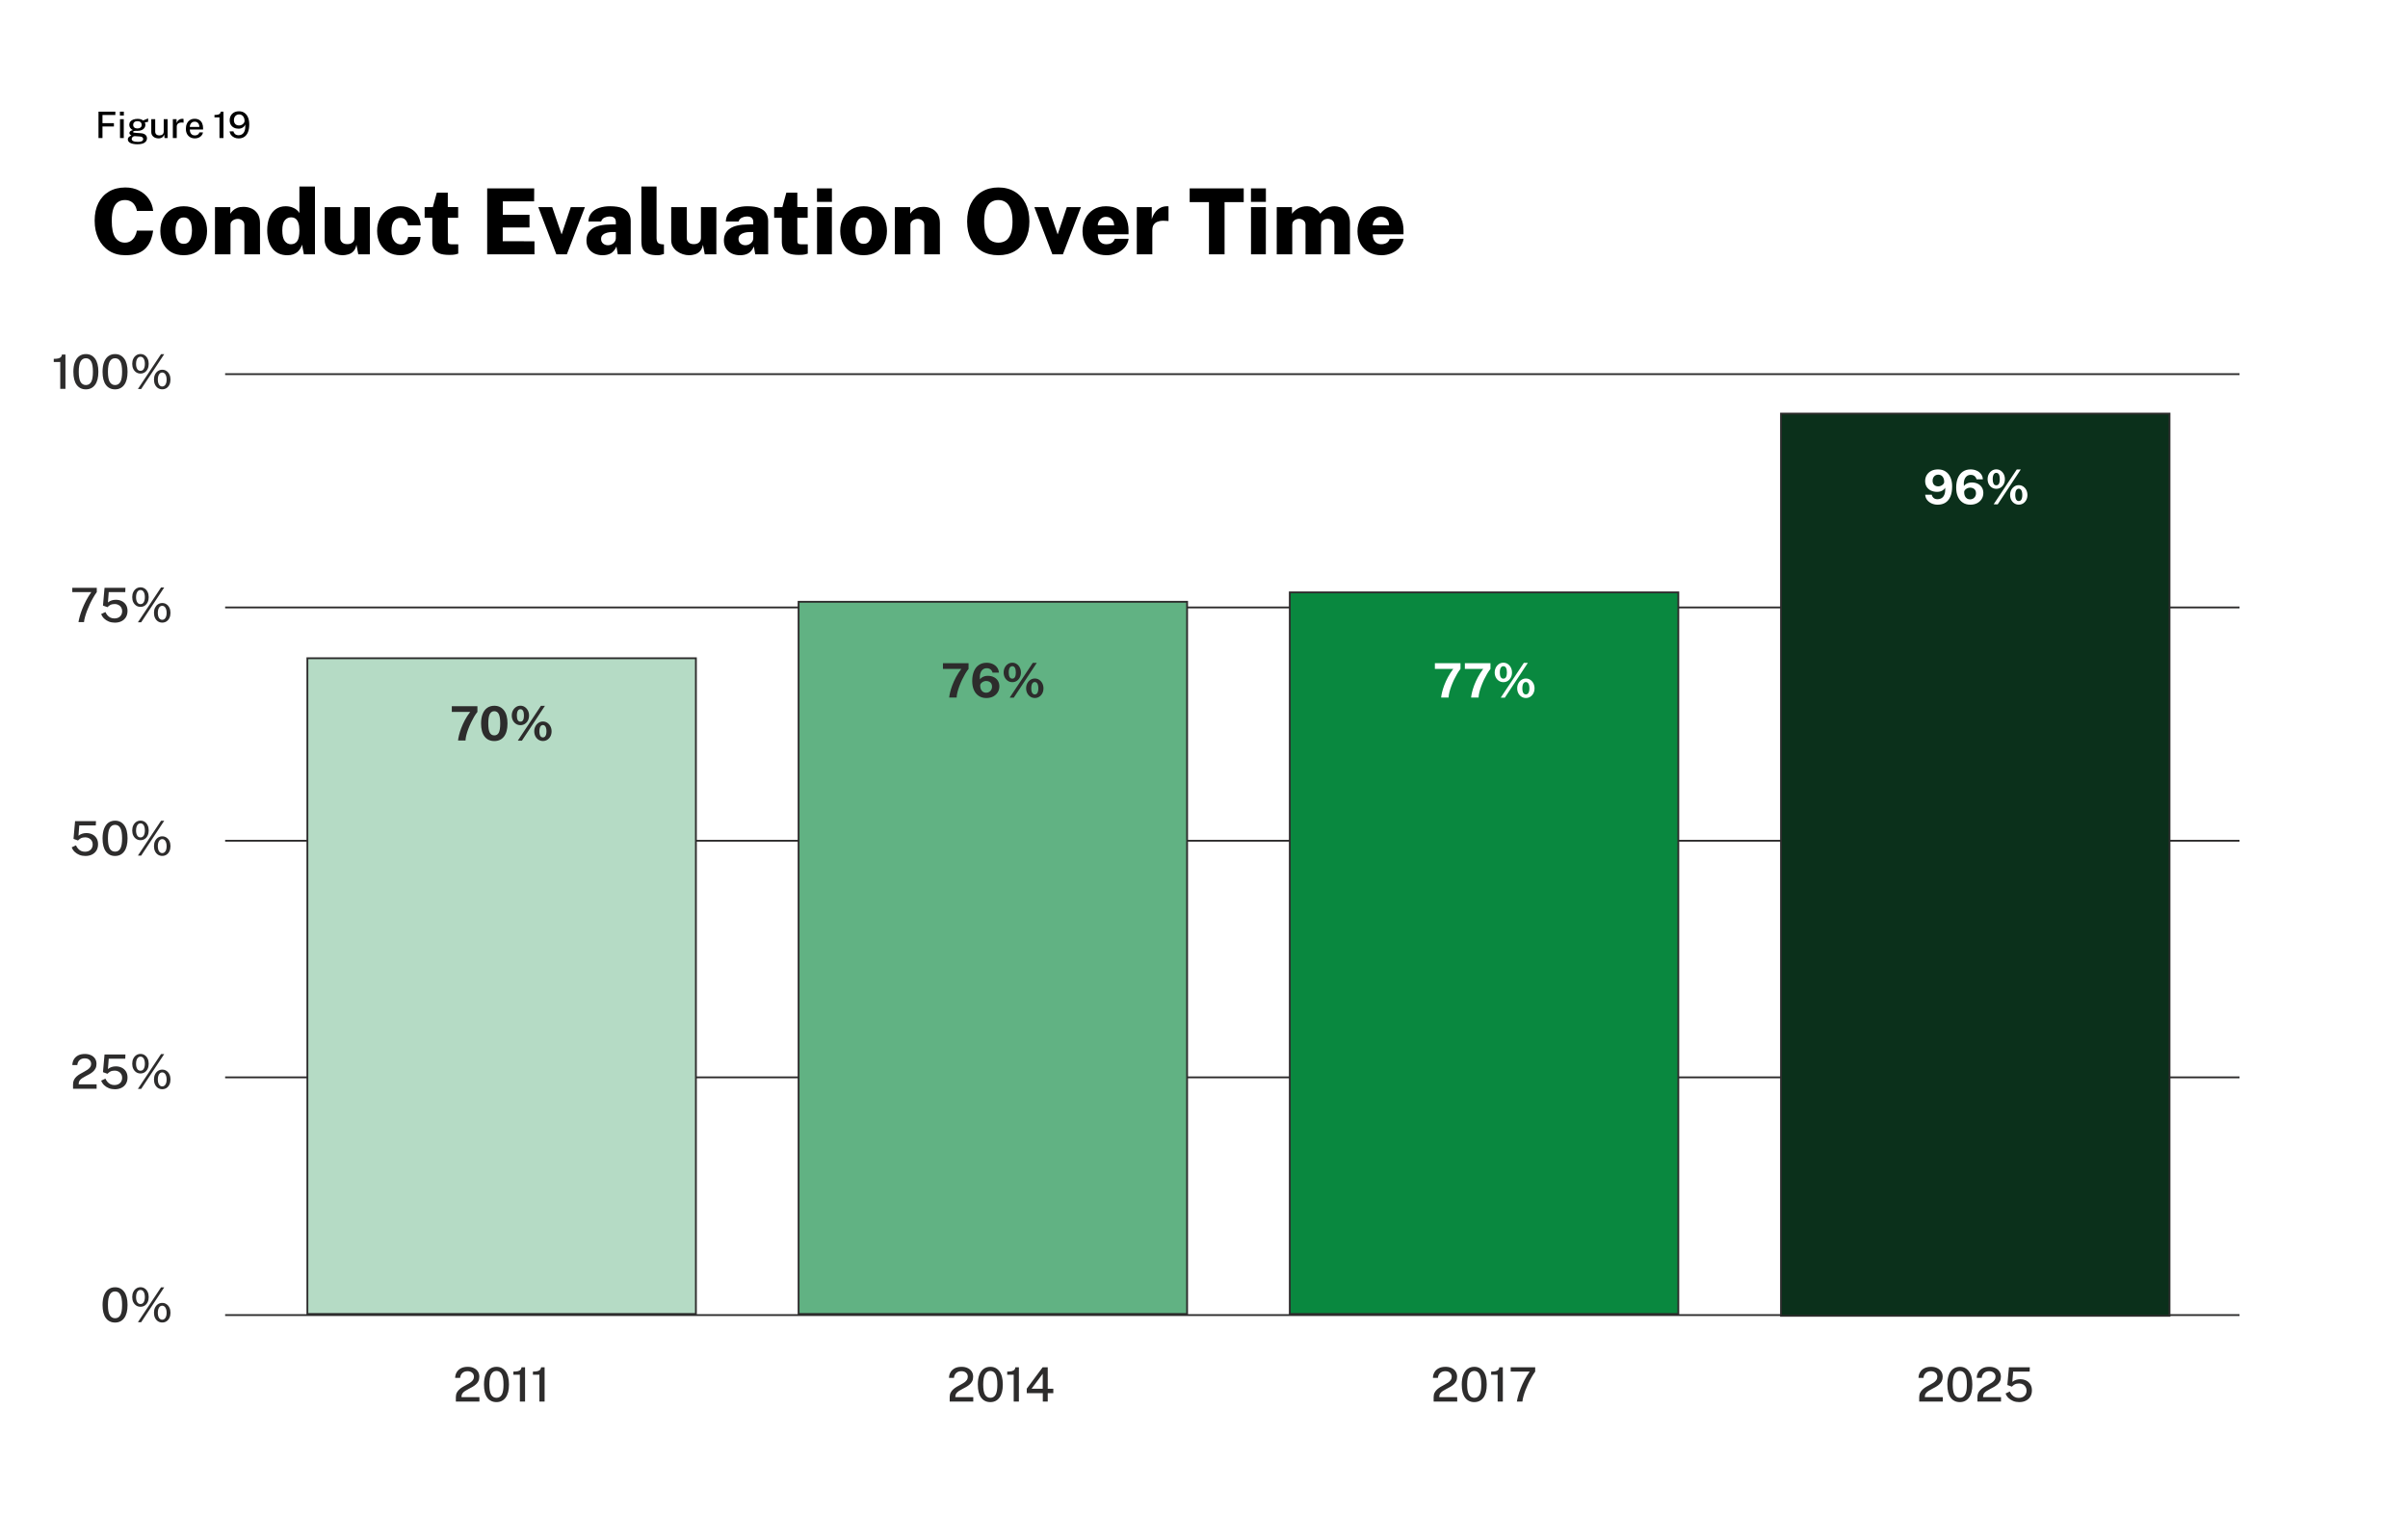 <svg width="1320" height="830" viewBox="0 0 1320 830" fill="none" xmlns="http://www.w3.org/2000/svg">
<rect width="1320" height="830" fill="white"/>
<path d="M68.739 102.772C71.539 102.772 74.03 103.331 76.214 104.447C78.414 105.547 80.189 107.072 81.539 109.022C82.889 110.956 83.697 113.164 83.964 115.647H75.039C74.839 114.447 74.455 113.406 73.889 112.522C73.339 111.622 72.605 110.922 71.689 110.422C70.789 109.922 69.714 109.672 68.464 109.672C67.014 109.672 65.747 110.039 64.664 110.772C63.58 111.489 62.739 112.689 62.139 114.372C61.555 116.039 61.264 118.272 61.264 121.072C61.264 125.339 61.914 128.397 63.214 130.247C64.53 132.097 66.28 133.022 68.464 133.022C69.714 133.022 70.789 132.722 71.689 132.122C72.605 131.522 73.339 130.722 73.889 129.722C74.455 128.706 74.839 127.606 75.039 126.422H83.964C83.73 128.206 83.305 129.914 82.689 131.547C82.089 133.164 81.214 134.606 80.064 135.872C78.914 137.139 77.414 138.131 75.564 138.847C73.73 139.564 71.455 139.922 68.739 139.922C65.305 139.922 62.33 139.122 59.814 137.522C57.297 135.906 55.347 133.672 53.964 130.822C52.58 127.972 51.889 124.681 51.889 120.947C51.889 117.231 52.572 114.014 53.939 111.297C55.305 108.581 57.247 106.481 59.764 104.997C62.297 103.514 65.289 102.772 68.739 102.772ZM100.706 139.922C98.106 139.922 95.848 139.372 93.931 138.272C92.015 137.156 90.523 135.606 89.456 133.622C88.406 131.622 87.881 129.297 87.881 126.647C87.881 123.947 88.415 121.581 89.481 119.547C90.565 117.497 92.073 115.906 94.006 114.772C95.94 113.639 98.181 113.072 100.731 113.072C103.365 113.072 105.631 113.647 107.531 114.797C109.448 115.931 110.923 117.522 111.956 119.572C112.99 121.606 113.506 123.964 113.506 126.647C113.506 129.231 112.99 131.522 111.956 133.522C110.94 135.506 109.473 137.072 107.556 138.222C105.64 139.356 103.356 139.922 100.706 139.922ZM100.731 133.672C101.898 133.672 102.806 133.314 103.456 132.597C104.106 131.864 104.565 130.939 104.831 129.822C105.098 128.689 105.231 127.539 105.231 126.372C105.231 125.222 105.106 124.097 104.856 122.997C104.606 121.897 104.156 120.997 103.506 120.297C102.856 119.581 101.931 119.222 100.731 119.222C99.565 119.222 98.648 119.572 97.981 120.272C97.331 120.956 96.865 121.847 96.581 122.947C96.315 124.031 96.181 125.172 96.181 126.372C96.181 127.506 96.306 128.639 96.556 129.772C96.823 130.889 97.281 131.822 97.931 132.572C98.598 133.306 99.531 133.672 100.731 133.672ZM117.845 139.422V113.572H126.245V117.197C126.611 116.597 127.095 116.006 127.695 115.422C128.311 114.839 129.086 114.356 130.02 113.972C130.97 113.589 132.12 113.397 133.47 113.397C135.02 113.397 136.478 113.697 137.845 114.297C139.228 114.897 140.353 115.856 141.22 117.172C142.086 118.472 142.52 120.181 142.52 122.297V139.422H133.97V123.422C133.97 122.289 133.603 121.439 132.87 120.872C132.136 120.289 131.295 119.997 130.345 119.997C129.711 119.997 129.086 120.122 128.47 120.372C127.853 120.606 127.345 120.964 126.945 121.447C126.545 121.914 126.345 122.506 126.345 123.222V139.422H117.845ZM157.55 139.922C154.033 139.922 151.308 138.706 149.375 136.272C147.442 133.839 146.475 130.531 146.475 126.347C146.475 123.631 146.867 121.281 147.65 119.297C148.45 117.314 149.608 115.781 151.125 114.697C152.642 113.614 154.483 113.072 156.65 113.072C157.45 113.072 158.217 113.156 158.95 113.322C159.683 113.489 160.375 113.731 161.025 114.047C161.692 114.347 162.283 114.731 162.8 115.197C163.333 115.647 163.775 116.181 164.125 116.797V102.272H172.65V139.422H166.575L165.575 134.122C165.308 134.922 164.958 135.681 164.525 136.397C164.092 137.097 163.55 137.714 162.9 138.247C162.25 138.764 161.483 139.172 160.6 139.472C159.717 139.772 158.7 139.922 157.55 139.922ZM159.5 133.897C160.983 133.897 162.125 133.331 162.925 132.197C163.725 131.064 164.125 129.097 164.125 126.297C164.125 124.647 163.942 123.297 163.575 122.247C163.225 121.181 162.708 120.397 162.025 119.897C161.342 119.397 160.508 119.147 159.525 119.147C158.175 119.147 157.042 119.689 156.125 120.772C155.208 121.839 154.75 123.681 154.75 126.297C154.75 128.997 155.192 130.939 156.075 132.122C156.958 133.306 158.1 133.897 159.5 133.897ZM187.794 139.922C186.677 139.922 185.544 139.739 184.394 139.372C183.244 139.006 182.185 138.472 181.219 137.772C180.252 137.056 179.469 136.189 178.869 135.172C178.285 134.139 177.994 132.956 177.994 131.622V113.572H186.519V130.472C186.519 131.439 186.852 132.247 187.519 132.897C188.185 133.531 189.144 133.847 190.394 133.847C191.594 133.847 192.544 133.539 193.244 132.922C193.944 132.289 194.294 131.456 194.294 130.422V113.572H202.744V139.422H196.394L195.394 134.197C195.077 135.814 194.494 137.039 193.644 137.872C192.794 138.689 191.835 139.231 190.769 139.497C189.719 139.781 188.727 139.922 187.794 139.922ZM219.504 113.072C221.787 113.072 223.746 113.556 225.379 114.522C227.012 115.472 228.271 116.747 229.154 118.347C230.054 119.931 230.546 121.664 230.629 123.547H223.629C223.546 122.964 223.354 122.356 223.054 121.722C222.771 121.089 222.346 120.556 221.779 120.122C221.212 119.672 220.471 119.447 219.554 119.447C218.071 119.447 216.871 120.039 215.954 121.222C215.054 122.389 214.604 124.156 214.604 126.522C214.604 128.856 215.071 130.681 216.004 131.997C216.937 133.314 218.179 133.972 219.729 133.972C220.629 133.972 221.354 133.731 221.904 133.247C222.471 132.764 222.896 132.206 223.179 131.572C223.462 130.939 223.646 130.381 223.729 129.897H230.504C230.454 131.714 229.971 133.381 229.054 134.897C228.154 136.414 226.896 137.631 225.279 138.547C223.662 139.464 221.737 139.922 219.504 139.922C217.071 139.922 214.887 139.381 212.954 138.297C211.037 137.197 209.521 135.647 208.404 133.647C207.287 131.647 206.729 129.306 206.729 126.622C206.729 123.939 207.271 121.589 208.354 119.572C209.437 117.539 210.937 115.947 212.854 114.797C214.787 113.647 217.004 113.072 219.504 113.072ZM251.147 119.397H245.472L245.497 132.147C245.497 132.664 245.572 133.047 245.722 133.297C245.889 133.547 246.114 133.714 246.397 133.797C246.681 133.881 247.031 133.922 247.447 133.922H251.197V139.047C250.847 139.197 250.306 139.347 249.572 139.497C248.839 139.664 247.764 139.747 246.347 139.747C243.864 139.747 241.939 139.439 240.572 138.822C239.222 138.189 238.281 137.331 237.747 136.247C237.231 135.147 236.972 133.906 236.972 132.522V119.397H232.772V113.572H237.272L239.447 105.647H245.472V113.522H251.147V119.397ZM267.059 139.422V103.272H292.834L292.784 110.372H275.634V117.747H290.259V124.697H275.584V132.247L292.984 132.272V139.422H267.059ZM320.633 113.572L310.733 139.422H304.958L295.083 113.572H302.708L307.808 128.397H307.908L312.883 113.572H320.633ZM330.304 139.922C328.687 139.922 327.204 139.614 325.854 138.997C324.52 138.364 323.454 137.447 322.654 136.247C321.87 135.047 321.479 133.581 321.479 131.847C321.479 129.031 322.562 126.864 324.729 125.347C326.912 123.831 330.32 123.064 334.954 123.047L337.579 123.022V121.697C337.579 120.681 337.287 119.922 336.704 119.422C336.137 118.906 335.237 118.656 334.004 118.672C333.154 118.689 332.287 118.897 331.404 119.297C330.52 119.681 329.887 120.397 329.504 121.447H322.529C322.629 119.497 323.204 117.906 324.254 116.672C325.32 115.439 326.729 114.531 328.479 113.947C330.245 113.364 332.22 113.072 334.404 113.072C337.22 113.072 339.454 113.414 341.104 114.097C342.754 114.764 343.937 115.706 344.654 116.922C345.37 118.122 345.729 119.539 345.729 121.172V139.422H338.654L337.929 135.147C337.095 136.964 336.062 138.214 334.829 138.897C333.612 139.581 332.104 139.922 330.304 139.922ZM333.254 134.447C333.82 134.447 334.362 134.347 334.879 134.147C335.395 133.947 335.854 133.672 336.254 133.322C336.654 132.956 336.97 132.556 337.204 132.122C337.437 131.689 337.562 131.222 337.579 130.722V127.197L335.479 127.222C334.612 127.222 333.712 127.339 332.779 127.572C331.862 127.806 331.087 128.197 330.454 128.747C329.82 129.281 329.504 130.022 329.504 130.972C329.504 132.056 329.87 132.906 330.604 133.522C331.354 134.139 332.237 134.447 333.254 134.447ZM360.61 139.922C358.46 139.922 356.768 139.681 355.535 139.197C354.318 138.714 353.426 138.089 352.86 137.322C352.293 136.539 351.935 135.672 351.785 134.722C351.651 133.772 351.585 132.831 351.585 131.897V102.272H359.91V130.797C359.91 131.581 360.093 132.264 360.46 132.847C360.826 133.414 361.618 133.772 362.835 133.922L363.96 133.997V139.222C363.426 139.406 362.876 139.564 362.31 139.697C361.743 139.847 361.176 139.922 360.61 139.922ZM377.735 139.922C376.618 139.922 375.485 139.739 374.335 139.372C373.185 139.006 372.127 138.472 371.16 137.772C370.193 137.056 369.41 136.189 368.81 135.172C368.227 134.139 367.935 132.956 367.935 131.622V113.572H376.46V130.472C376.46 131.439 376.793 132.247 377.46 132.897C378.127 133.531 379.085 133.847 380.335 133.847C381.535 133.847 382.485 133.539 383.185 132.922C383.885 132.289 384.235 131.456 384.235 130.422V113.572H392.685V139.422H386.335L385.335 134.197C385.018 135.814 384.435 137.039 383.585 137.872C382.735 138.689 381.777 139.231 380.71 139.497C379.66 139.781 378.668 139.922 377.735 139.922ZM405.645 139.922C404.029 139.922 402.545 139.614 401.195 138.997C399.862 138.364 398.795 137.447 397.995 136.247C397.212 135.047 396.82 133.581 396.82 131.847C396.82 129.031 397.904 126.864 400.07 125.347C402.254 123.831 405.662 123.064 410.295 123.047L412.92 123.022V121.697C412.92 120.681 412.629 119.922 412.045 119.422C411.479 118.906 410.579 118.656 409.345 118.672C408.495 118.689 407.629 118.897 406.745 119.297C405.862 119.681 405.229 120.397 404.845 121.447H397.87C397.97 119.497 398.545 117.906 399.595 116.672C400.662 115.439 402.07 114.531 403.82 113.947C405.587 113.364 407.562 113.072 409.745 113.072C412.562 113.072 414.795 113.414 416.445 114.097C418.095 114.764 419.279 115.706 419.995 116.922C420.712 118.122 421.07 119.539 421.07 121.172V139.422H413.995L413.27 135.147C412.437 136.964 411.404 138.214 410.17 138.897C408.954 139.581 407.445 139.922 405.645 139.922ZM408.595 134.447C409.162 134.447 409.704 134.347 410.22 134.147C410.737 133.947 411.195 133.672 411.595 133.322C411.995 132.956 412.312 132.556 412.545 132.122C412.779 131.689 412.904 131.222 412.92 130.722V127.197L410.82 127.222C409.954 127.222 409.054 127.339 408.12 127.572C407.204 127.806 406.429 128.197 405.795 128.747C405.162 129.281 404.845 130.022 404.845 130.972C404.845 132.056 405.212 132.906 405.945 133.522C406.695 134.139 407.579 134.447 408.595 134.447ZM442.749 119.397H437.074L437.099 132.147C437.099 132.664 437.174 133.047 437.324 133.297C437.49 133.547 437.715 133.714 437.999 133.797C438.282 133.881 438.632 133.922 439.049 133.922H442.799V139.047C442.449 139.197 441.907 139.347 441.174 139.497C440.44 139.664 439.365 139.747 437.949 139.747C435.465 139.747 433.54 139.439 432.174 138.822C430.824 138.189 429.882 137.331 429.349 136.247C428.832 135.147 428.574 133.906 428.574 132.522V119.397H424.374V113.572H428.874L431.049 105.647H437.074V113.522H442.749V119.397ZM456.006 113.572V139.422H447.881V113.572H456.006ZM456.031 103.272V110.672H447.856V103.272H456.031ZM473.411 139.922C470.811 139.922 468.553 139.372 466.636 138.272C464.72 137.156 463.228 135.606 462.161 133.622C461.111 131.622 460.586 129.297 460.586 126.647C460.586 123.947 461.12 121.581 462.186 119.547C463.27 117.497 464.778 115.906 466.711 114.772C468.645 113.639 470.886 113.072 473.436 113.072C476.07 113.072 478.336 113.647 480.236 114.797C482.153 115.931 483.628 117.522 484.661 119.572C485.695 121.606 486.211 123.964 486.211 126.647C486.211 129.231 485.695 131.522 484.661 133.522C483.645 135.506 482.178 137.072 480.261 138.222C478.345 139.356 476.061 139.922 473.411 139.922ZM473.436 133.672C474.603 133.672 475.511 133.314 476.161 132.597C476.811 131.864 477.27 130.939 477.536 129.822C477.803 128.689 477.936 127.539 477.936 126.372C477.936 125.222 477.811 124.097 477.561 122.997C477.311 121.897 476.861 120.997 476.211 120.297C475.561 119.581 474.636 119.222 473.436 119.222C472.27 119.222 471.353 119.572 470.686 120.272C470.036 120.956 469.57 121.847 469.286 122.947C469.02 124.031 468.886 125.172 468.886 126.372C468.886 127.506 469.011 128.639 469.261 129.772C469.528 130.889 469.986 131.822 470.636 132.572C471.303 133.306 472.236 133.672 473.436 133.672ZM490.55 139.422V113.572H498.95V117.197C499.316 116.597 499.8 116.006 500.4 115.422C501.016 114.839 501.791 114.356 502.725 113.972C503.675 113.589 504.825 113.397 506.175 113.397C507.725 113.397 509.183 113.697 510.55 114.297C511.933 114.897 513.058 115.856 513.925 117.172C514.791 118.472 515.225 120.181 515.225 122.297V139.422H506.675V123.422C506.675 122.289 506.308 121.439 505.575 120.872C504.841 120.289 504 119.997 503.05 119.997C502.416 119.997 501.791 120.122 501.175 120.372C500.558 120.606 500.05 120.964 499.65 121.447C499.25 121.914 499.05 122.506 499.05 123.222V139.422H490.55ZM547.285 139.922C543.785 139.922 540.752 139.172 538.185 137.672C535.635 136.156 533.66 134.014 532.26 131.247C530.86 128.481 530.16 125.206 530.16 121.422C530.16 117.606 530.868 114.306 532.285 111.522C533.702 108.739 535.693 106.589 538.26 105.072C540.843 103.539 543.852 102.772 547.285 102.772C550.718 102.772 553.702 103.539 556.235 105.072C558.785 106.589 560.76 108.739 562.16 111.522C563.577 114.306 564.285 117.606 564.285 121.422C564.285 125.206 563.593 128.481 562.21 131.247C560.827 134.014 558.86 136.156 556.31 137.672C553.76 139.172 550.752 139.922 547.285 139.922ZM547.285 133.022C548.835 133.022 550.193 132.647 551.36 131.897C552.527 131.131 553.427 129.906 554.06 128.222C554.71 126.539 555.035 124.314 555.035 121.547C555.035 118.697 554.71 116.406 554.06 114.672C553.41 112.922 552.502 111.656 551.335 110.872C550.168 110.072 548.818 109.672 547.285 109.672C545.735 109.672 544.377 110.072 543.21 110.872C542.043 111.672 541.127 112.947 540.46 114.697C539.81 116.431 539.485 118.714 539.485 121.547C539.485 124.314 539.81 126.539 540.46 128.222C541.127 129.906 542.043 131.131 543.21 131.897C544.377 132.647 545.735 133.022 547.285 133.022ZM592.557 113.572L582.657 139.422H576.882L567.007 113.572H574.632L579.732 128.397H579.832L584.807 113.572H592.557ZM601.802 128.447C601.786 129.631 601.969 130.631 602.352 131.447C602.736 132.247 603.277 132.856 603.977 133.272C604.677 133.689 605.494 133.897 606.427 133.897C607.494 133.897 608.436 133.681 609.252 133.247C610.086 132.797 610.694 132.022 611.077 130.922H618.677C618.394 132.806 617.644 134.422 616.427 135.772C615.227 137.106 613.761 138.131 612.027 138.847C610.294 139.564 608.502 139.922 606.652 139.922C604.019 139.922 601.702 139.381 599.702 138.297C597.719 137.214 596.169 135.689 595.052 133.722C593.952 131.756 593.402 129.447 593.402 126.797C593.402 124.281 593.911 121.989 594.927 119.922C595.944 117.839 597.411 116.181 599.327 114.947C601.244 113.697 603.552 113.072 606.252 113.072C608.986 113.072 611.269 113.647 613.102 114.797C614.936 115.931 616.311 117.497 617.227 119.497C618.161 121.481 618.627 123.756 618.627 126.322V128.447H601.802ZM601.777 123.547H610.727C610.727 122.697 610.561 121.922 610.227 121.222C609.894 120.506 609.394 119.939 608.727 119.522C608.061 119.106 607.236 118.897 606.252 118.897C605.352 118.897 604.569 119.122 603.902 119.572C603.236 120.006 602.711 120.581 602.327 121.297C601.944 121.997 601.761 122.747 601.777 123.547ZM623.167 139.422V113.572H631.367V120.197C631.767 118.847 632.342 117.639 633.092 116.572C633.858 115.489 634.8 114.639 635.917 114.022C637.033 113.389 638.325 113.072 639.792 113.072C639.975 113.072 640.133 113.081 640.267 113.097C640.417 113.097 640.508 113.114 640.542 113.147V121.222C640.458 121.189 640.35 121.164 640.217 121.147C640.1 121.131 639.975 121.122 639.842 121.122C638.208 120.956 636.858 120.981 635.792 121.197C634.742 121.414 633.908 121.764 633.292 122.247C632.692 122.731 632.267 123.306 632.017 123.972C631.783 124.639 631.667 125.364 631.667 126.147V139.422H623.167ZM652.149 110.797V103.272H681.774V110.797H671.274V139.422H662.724V110.797H652.149ZM693.896 113.572V139.422H685.771V113.572H693.896ZM693.921 103.272V110.672H685.746V103.272H693.921ZM699.876 139.422V113.572H708.226V117.197C709.042 116.064 710.134 115.097 711.501 114.297C712.867 113.481 714.551 113.072 716.551 113.072C717.417 113.072 718.301 113.231 719.201 113.547C720.101 113.847 720.942 114.306 721.726 114.922C722.526 115.522 723.201 116.272 723.751 117.172C724.584 116.039 725.676 115.072 727.026 114.272C728.376 113.472 729.884 113.072 731.551 113.072C732.517 113.072 733.501 113.247 734.501 113.597C735.501 113.931 736.409 114.464 737.226 115.197C738.059 115.914 738.726 116.856 739.226 118.022C739.742 119.189 740.001 120.614 740.001 122.297V139.422H731.476V123.422C731.476 122.606 731.292 121.947 730.926 121.447C730.576 120.931 730.126 120.556 729.576 120.322C729.026 120.072 728.451 119.947 727.851 119.947C727.284 119.947 726.717 120.064 726.151 120.297C725.584 120.531 725.109 120.889 724.726 121.372C724.342 121.856 724.151 122.472 724.151 123.222V139.422H715.651V123.097C715.651 122.414 715.467 121.839 715.101 121.372C714.751 120.906 714.301 120.556 713.751 120.322C713.217 120.072 712.659 119.947 712.076 119.947C711.509 119.947 710.934 120.072 710.351 120.322C709.784 120.556 709.309 120.914 708.926 121.397C708.559 121.881 708.376 122.489 708.376 123.222V139.422H699.876ZM752.535 128.447C752.518 129.631 752.701 130.631 753.085 131.447C753.468 132.247 754.01 132.856 754.71 133.272C755.41 133.689 756.226 133.897 757.16 133.897C758.226 133.897 759.168 133.681 759.985 133.247C760.818 132.797 761.426 132.022 761.81 130.922H769.41C769.126 132.806 768.376 134.422 767.16 135.772C765.96 137.106 764.493 138.131 762.76 138.847C761.026 139.564 759.235 139.922 757.385 139.922C754.751 139.922 752.435 139.381 750.435 138.297C748.451 137.214 746.901 135.689 745.785 133.722C744.685 131.756 744.135 129.447 744.135 126.797C744.135 124.281 744.643 121.989 745.66 119.922C746.676 117.839 748.143 116.181 750.06 114.947C751.976 113.697 754.285 113.072 756.985 113.072C759.718 113.072 762.001 113.647 763.835 114.797C765.668 115.931 767.043 117.497 767.96 119.497C768.893 121.481 769.36 123.756 769.36 126.322V128.447H752.535ZM752.51 123.547H761.46C761.46 122.697 761.293 121.922 760.96 121.222C760.626 120.506 760.126 119.939 759.46 119.522C758.793 119.106 757.968 118.897 756.985 118.897C756.085 118.897 755.301 119.122 754.635 119.572C753.968 120.006 753.443 120.581 753.06 121.297C752.676 121.997 752.493 122.747 752.51 123.547Z" fill="black"/>
<path d="M53.994 61.206H63.234L63.224 63.046H56.174V67.516H62.444V69.336H56.174V75.666H53.994V61.206ZM67.847 65.326V75.666H65.787V65.326H67.847ZM67.887 61.216V63.326H65.737V61.216H67.887ZM75.36 79.086C73.68 79.086 72.38 78.849 71.46 78.376C70.54 77.909 70.08 77.256 70.08 76.416C70.08 76.049 70.166 75.739 70.34 75.486C70.52 75.226 70.73 75.013 70.97 74.846C71.216 74.679 71.443 74.549 71.65 74.456C71.856 74.356 71.99 74.286 72.05 74.246C71.936 74.179 71.79 74.096 71.61 73.996C71.436 73.889 71.28 73.749 71.14 73.576C71 73.396 70.93 73.163 70.93 72.876C70.93 72.543 71.086 72.236 71.4 71.956C71.72 71.669 72.196 71.459 72.83 71.326C72.203 71.019 71.716 70.606 71.37 70.086C71.03 69.566 70.86 69.013 70.86 68.426C70.86 67.753 71.05 67.173 71.43 66.686C71.81 66.193 72.343 65.816 73.03 65.556C73.723 65.296 74.536 65.166 75.47 65.166C76.15 65.166 76.72 65.243 77.18 65.396C77.64 65.549 78.063 65.763 78.45 66.036C78.576 65.989 78.756 65.919 78.99 65.826C79.223 65.726 79.48 65.619 79.76 65.506C80.046 65.393 80.316 65.283 80.57 65.176C80.83 65.069 81.04 64.983 81.2 64.916L81.19 66.776L79.39 67.106C79.483 67.306 79.556 67.526 79.61 67.766C79.67 68.006 79.7 68.226 79.7 68.426C79.7 69.026 79.536 69.579 79.21 70.086C78.883 70.586 78.393 70.986 77.74 71.286C77.086 71.586 76.27 71.736 75.29 71.736C75.196 71.736 75.076 71.736 74.93 71.736C74.783 71.729 74.66 71.719 74.56 71.706C73.94 71.726 73.513 71.799 73.28 71.926C73.046 72.046 72.93 72.179 72.93 72.326C72.93 72.513 73.08 72.639 73.38 72.706C73.68 72.773 74.173 72.829 74.86 72.876C75.106 72.896 75.42 72.916 75.8 72.936C76.186 72.956 76.613 72.983 77.08 73.016C78.213 73.083 79.076 73.366 79.67 73.866C80.27 74.366 80.57 75.029 80.57 75.856C80.57 76.803 80.14 77.576 79.28 78.176C78.42 78.783 77.113 79.086 75.36 79.086ZM75.73 77.776C76.643 77.776 77.33 77.643 77.79 77.376C78.256 77.116 78.49 76.726 78.49 76.206C78.49 75.819 78.34 75.503 78.04 75.256C77.74 75.009 77.293 74.866 76.7 74.826L73.94 74.646C73.666 74.633 73.393 74.693 73.12 74.826C72.853 74.959 72.63 75.146 72.45 75.386C72.276 75.619 72.19 75.879 72.19 76.166C72.19 76.686 72.476 77.083 73.05 77.356C73.63 77.636 74.523 77.776 75.73 77.776ZM75.35 70.426C76.043 70.426 76.6 70.259 77.02 69.926C77.446 69.586 77.66 69.099 77.66 68.466C77.66 67.813 77.446 67.309 77.02 66.956C76.6 66.596 76.043 66.416 75.35 66.416C74.65 66.416 74.083 66.596 73.65 66.956C73.223 67.316 73.01 67.819 73.01 68.466C73.01 69.079 73.213 69.559 73.62 69.906C74.033 70.253 74.61 70.426 75.35 70.426ZM86.887 75.866C86.367 75.859 85.87 75.783 85.397 75.636C84.923 75.489 84.5 75.269 84.127 74.976C83.76 74.683 83.467 74.319 83.247 73.886C83.033 73.453 82.927 72.949 82.927 72.376V65.326H85.077V72.146C85.077 72.766 85.27 73.269 85.657 73.656C86.043 74.043 86.627 74.236 87.407 74.236C88.113 74.236 88.68 74.053 89.107 73.686C89.533 73.313 89.747 72.769 89.747 72.056V65.326H91.877V75.666H90.217L89.977 73.666C89.857 74.206 89.64 74.639 89.327 74.966C89.02 75.286 88.653 75.519 88.227 75.666C87.807 75.806 87.36 75.873 86.887 75.866ZM94.747 75.666V65.326H96.797V67.446C96.97 66.939 97.21 66.516 97.517 66.176C97.83 65.829 98.194 65.569 98.607 65.396C99.02 65.216 99.457 65.126 99.917 65.126C100.057 65.126 100.19 65.136 100.317 65.156C100.444 65.169 100.544 65.196 100.617 65.236V67.296C100.53 67.256 100.417 67.229 100.277 67.216C100.144 67.203 100.027 67.193 99.927 67.186C99.474 67.153 99.06 67.176 98.687 67.256C98.314 67.336 97.99 67.469 97.717 67.656C97.45 67.843 97.243 68.086 97.097 68.386C96.957 68.686 96.887 69.039 96.887 69.446V75.666H94.747ZM104.043 70.996C104.043 71.616 104.143 72.173 104.343 72.666C104.549 73.153 104.859 73.539 105.273 73.826C105.686 74.106 106.199 74.246 106.813 74.246C107.426 74.246 107.956 74.106 108.403 73.826C108.856 73.546 109.153 73.129 109.293 72.576H111.273C111.153 73.283 110.869 73.883 110.423 74.376C109.983 74.869 109.449 75.243 108.823 75.496C108.196 75.743 107.539 75.866 106.853 75.866C105.873 75.866 105.009 75.656 104.263 75.236C103.516 74.809 102.933 74.203 102.513 73.416C102.099 72.629 101.893 71.693 101.893 70.606C101.893 69.533 102.083 68.586 102.463 67.766C102.843 66.939 103.393 66.293 104.113 65.826C104.833 65.359 105.699 65.126 106.713 65.126C107.713 65.126 108.553 65.339 109.233 65.766C109.919 66.193 110.439 66.793 110.793 67.566C111.146 68.333 111.323 69.239 111.323 70.286V70.996H104.043ZM104.043 69.606H109.283C109.283 69.066 109.189 68.576 109.003 68.136C108.816 67.689 108.529 67.339 108.143 67.086C107.763 66.826 107.283 66.696 106.703 66.696C106.109 66.696 105.616 66.839 105.223 67.126C104.829 67.413 104.533 67.779 104.333 68.226C104.139 68.673 104.043 69.133 104.043 69.606ZM120.306 75.666V64.346H117.566V63.016C118.42 63.016 119.09 62.949 119.576 62.816C120.07 62.676 120.423 62.473 120.636 62.206C120.856 61.933 120.98 61.599 121.006 61.206H122.496V75.666H120.306ZM130.808 75.886C129.982 75.886 129.212 75.729 128.498 75.416C127.785 75.096 127.192 74.649 126.718 74.076C126.252 73.496 125.972 72.806 125.878 72.006H127.938C128.092 72.639 128.415 73.153 128.908 73.546C129.408 73.939 130.018 74.136 130.738 74.136C131.545 74.136 132.242 73.929 132.828 73.516C133.415 73.103 133.852 72.459 134.138 71.586C134.432 70.713 134.542 69.586 134.468 68.206C134.295 68.673 134.032 69.083 133.678 69.436C133.325 69.783 132.905 70.056 132.418 70.256C131.932 70.456 131.392 70.556 130.798 70.556C129.838 70.556 128.992 70.369 128.258 69.996C127.525 69.623 126.952 69.093 126.538 68.406C126.125 67.713 125.918 66.886 125.918 65.926C125.918 64.966 126.125 64.116 126.538 63.376C126.958 62.636 127.548 62.056 128.308 61.636C129.075 61.216 129.982 61.006 131.028 61.006C132.175 61.006 133.168 61.296 134.008 61.876C134.848 62.456 135.495 63.283 135.948 64.356C136.402 65.429 136.628 66.709 136.628 68.196C136.628 69.849 136.402 71.249 135.948 72.396C135.495 73.536 134.832 74.403 133.958 74.996C133.092 75.589 132.042 75.886 130.808 75.886ZM131.078 68.776C131.578 68.776 132.055 68.663 132.508 68.436C132.962 68.209 133.332 67.909 133.618 67.536C133.912 67.156 134.058 66.749 134.058 66.316C134.065 65.596 133.942 64.966 133.688 64.426C133.442 63.886 133.092 63.466 132.638 63.166C132.192 62.859 131.665 62.706 131.058 62.706C130.512 62.706 130.025 62.839 129.598 63.106C129.172 63.366 128.835 63.733 128.588 64.206C128.348 64.673 128.228 65.213 128.228 65.826C128.228 66.739 128.475 67.459 128.968 67.986C129.462 68.513 130.165 68.776 131.078 68.776Z" fill="black"/>
<path d="M249.888 768.387V766.814V765.982C249.888 765.028 250.065 764.201 250.421 763.499C250.785 762.797 251.261 762.186 251.851 761.666C252.44 761.137 253.086 760.669 253.788 760.262C254.498 759.854 255.205 759.464 255.907 759.092C256.609 758.719 257.254 758.333 257.844 757.935C258.433 757.527 258.905 757.072 259.261 756.57C259.625 756.058 259.807 755.46 259.807 754.776C259.807 753.874 259.49 753.142 258.858 752.579C258.225 752.015 257.367 751.734 256.284 751.734C255.131 751.734 254.195 752.059 253.476 752.709C252.756 753.359 252.34 754.256 252.228 755.4H249.498C249.524 754.282 249.797 753.263 250.317 752.345C250.837 751.426 251.604 750.694 252.618 750.148C253.632 749.602 254.888 749.329 256.388 749.329C257.688 749.329 258.81 749.558 259.755 750.018C260.708 750.468 261.445 751.101 261.965 751.916C262.485 752.73 262.745 753.679 262.745 754.763C262.745 755.725 262.567 756.552 262.212 757.246C261.856 757.939 261.388 758.537 260.808 759.04C260.236 759.542 259.603 759.989 258.91 760.379C258.216 760.76 257.523 761.128 256.83 761.484C256.136 761.83 255.499 762.199 254.919 762.589C254.338 762.97 253.87 763.403 253.515 763.889C253.159 764.374 252.982 764.959 252.982 765.644V765.969H262.81V768.387H249.888ZM272.168 749.329C274.257 749.329 275.917 750.152 277.147 751.799C278.387 753.437 279.006 755.846 279.006 759.027C279.006 762.19 278.391 764.591 277.16 766.229C275.938 767.858 274.27 768.673 272.155 768.673C270.032 768.673 268.359 767.862 267.137 766.242C265.915 764.612 265.304 762.216 265.304 759.053C265.304 756.929 265.586 755.148 266.149 753.71C266.713 752.262 267.506 751.17 268.528 750.434C269.56 749.697 270.773 749.329 272.168 749.329ZM272.168 766.307C273.451 766.307 274.413 765.743 275.054 764.617C275.696 763.481 276.016 761.622 276.016 759.04C276.016 756.405 275.691 754.511 275.041 753.359C274.391 752.197 273.429 751.617 272.155 751.617C270.89 751.617 269.924 752.202 269.256 753.372C268.589 754.533 268.255 756.422 268.255 759.04C268.255 761.614 268.585 763.468 269.243 764.604C269.911 765.739 270.886 766.307 272.168 766.307ZM284.976 768.387V753.671H281.414V751.942C282.523 751.942 283.394 751.855 284.027 751.682C284.668 751.5 285.127 751.235 285.405 750.889C285.691 750.533 285.851 750.1 285.886 749.589H287.823V768.387H284.976ZM295.691 768.387V753.671H292.129V751.942C293.238 751.942 294.109 751.855 294.742 751.682C295.383 751.5 295.842 751.235 296.12 750.889C296.406 750.533 296.566 750.1 296.601 749.589H298.538V768.387H295.691Z" fill="#2D2C2C"/>
<path d="M520.596 768.387V766.814V765.982C520.596 765.028 520.773 764.201 521.129 763.499C521.493 762.797 521.969 762.186 522.559 761.666C523.148 761.137 523.794 760.669 524.496 760.262C525.206 759.854 525.913 759.464 526.615 759.092C527.317 758.719 527.962 758.333 528.552 757.935C529.141 757.527 529.613 757.072 529.969 756.57C530.333 756.058 530.515 755.46 530.515 754.776C530.515 753.874 530.198 753.142 529.566 752.579C528.933 752.015 528.075 751.734 526.992 751.734C525.839 751.734 524.903 752.059 524.184 752.709C523.464 753.359 523.048 754.256 522.936 755.4H520.206C520.232 754.282 520.505 753.263 521.025 752.345C521.545 751.426 522.312 750.694 523.326 750.148C524.34 749.602 525.596 749.329 527.096 749.329C528.396 749.329 529.518 749.558 530.463 750.018C531.416 750.468 532.153 751.101 532.673 751.916C533.193 752.73 533.453 753.679 533.453 754.763C533.453 755.725 533.275 756.552 532.92 757.246C532.564 757.939 532.096 758.537 531.516 759.04C530.944 759.542 530.311 759.989 529.618 760.379C528.924 760.76 528.231 761.128 527.538 761.484C526.844 761.83 526.207 762.199 525.627 762.589C525.046 762.97 524.578 763.403 524.223 763.889C523.867 764.374 523.69 764.959 523.69 765.644V765.969H533.518V768.387H520.596ZM542.876 749.329C544.965 749.329 546.625 750.152 547.855 751.799C549.095 753.437 549.714 755.846 549.714 759.027C549.714 762.19 549.099 764.591 547.868 766.229C546.646 767.858 544.978 768.673 542.863 768.673C540.74 768.673 539.067 767.862 537.845 766.242C536.623 764.612 536.012 762.216 536.012 759.053C536.012 756.929 536.294 755.148 536.857 753.71C537.421 752.262 538.214 751.17 539.236 750.434C540.268 749.697 541.481 749.329 542.876 749.329ZM542.876 766.307C544.159 766.307 545.121 765.743 545.762 764.617C546.404 763.481 546.724 761.622 546.724 759.04C546.724 756.405 546.399 754.511 545.749 753.359C545.099 752.197 544.137 751.617 542.863 751.617C541.598 751.617 540.632 752.202 539.964 753.372C539.297 754.533 538.963 756.422 538.963 759.04C538.963 761.614 539.293 763.468 539.951 764.604C540.619 765.739 541.594 766.307 542.876 766.307ZM555.684 768.387V753.671H552.122V751.942C553.231 751.942 554.102 751.855 554.735 751.682C555.376 751.5 555.835 751.235 556.113 750.889C556.399 750.533 556.559 750.1 556.594 749.589H558.531V768.387H555.684ZM571.547 749.589H574.342V761.354H577.397V763.759H574.342V768.387H571.638V763.759H562.837V761.315L571.547 749.589ZM565.463 761.354H571.599V753.125L565.463 761.354Z" fill="#2D2C2C"/>
<path d="M785.88 768.387V766.814V765.982C785.88 765.028 786.058 764.201 786.413 763.499C786.777 762.797 787.254 762.186 787.843 761.666C788.432 761.137 789.078 760.669 789.78 760.262C790.491 759.854 791.197 759.464 791.899 759.092C792.601 758.719 793.247 758.333 793.836 757.935C794.425 757.527 794.898 757.072 795.253 756.57C795.617 756.058 795.799 755.46 795.799 754.776C795.799 753.874 795.483 753.142 794.85 752.579C794.217 752.015 793.359 751.734 792.276 751.734C791.123 751.734 790.187 752.059 789.468 752.709C788.749 753.359 788.333 754.256 788.22 755.4H785.49C785.516 754.282 785.789 753.263 786.309 752.345C786.829 751.426 787.596 750.694 788.61 750.148C789.624 749.602 790.881 749.329 792.38 749.329C793.68 749.329 794.802 749.558 795.747 750.018C796.7 750.468 797.437 751.101 797.957 751.916C798.477 752.73 798.737 753.679 798.737 754.763C798.737 755.725 798.559 756.552 798.204 757.246C797.849 757.939 797.381 758.537 796.8 759.04C796.228 759.542 795.595 759.989 794.902 760.379C794.209 760.76 793.515 761.128 792.822 761.484C792.129 761.83 791.492 762.199 790.911 762.589C790.33 762.97 789.862 763.403 789.507 763.889C789.152 764.374 788.974 764.959 788.974 765.644V765.969H798.802V768.387H785.88ZM808.161 749.329C810.249 749.329 811.909 750.152 813.14 751.799C814.379 753.437 814.999 755.846 814.999 759.027C814.999 762.19 814.383 764.591 813.153 766.229C811.931 767.858 810.262 768.673 808.148 768.673C806.024 768.673 804.352 767.862 803.13 766.242C801.908 764.612 801.297 762.216 801.297 759.053C801.297 756.929 801.578 755.148 802.142 753.71C802.705 752.262 803.498 751.17 804.521 750.434C805.552 749.697 806.765 749.329 808.161 749.329ZM808.161 766.307C809.443 766.307 810.405 765.743 811.047 764.617C811.688 763.481 812.009 761.622 812.009 759.04C812.009 756.405 811.684 754.511 811.034 753.359C810.384 752.197 809.422 751.617 808.148 751.617C806.882 751.617 805.916 752.202 805.249 753.372C804.581 754.533 804.248 756.422 804.248 759.04C804.248 761.614 804.577 763.468 805.236 764.604C805.903 765.739 806.878 766.307 808.161 766.307ZM820.968 768.387V753.671H817.406V751.942C818.515 751.942 819.386 751.855 820.019 751.682C820.66 751.5 821.12 751.235 821.397 750.889C821.683 750.533 821.843 750.1 821.878 749.589H823.815V768.387H820.968ZM828.121 749.589H841.55V751.942C840.9 752.817 840.254 753.814 839.613 754.932C838.971 756.05 838.36 757.224 837.78 758.455C837.208 759.677 836.688 760.899 836.22 762.121C835.76 763.334 835.383 764.482 835.089 765.566C834.794 766.64 834.612 767.581 834.543 768.387H831.514C831.635 767.555 831.865 766.519 832.203 765.28C832.541 764.04 832.996 762.684 833.568 761.211C834.148 759.729 834.85 758.195 835.674 756.609C836.497 755.023 837.455 753.467 838.547 751.942H828.121V749.589Z" fill="#2D2C2C"/>
<path d="M1052.06 768.387V766.814V765.982C1052.06 765.028 1052.24 764.201 1052.6 763.499C1052.96 762.797 1053.44 762.186 1054.03 761.666C1054.61 761.137 1055.26 760.669 1055.96 760.262C1056.67 759.854 1057.38 759.464 1058.08 759.092C1058.78 758.719 1059.43 758.333 1060.02 757.935C1060.61 757.527 1061.08 757.072 1061.44 756.57C1061.8 756.058 1061.98 755.46 1061.98 754.776C1061.98 753.874 1061.67 753.142 1061.03 752.579C1060.4 752.015 1059.54 751.734 1058.46 751.734C1057.31 751.734 1056.37 752.059 1055.65 752.709C1054.93 753.359 1054.52 754.256 1054.4 755.4H1051.67C1051.7 754.282 1051.97 753.263 1052.49 752.345C1053.01 751.426 1053.78 750.694 1054.79 750.148C1055.81 749.602 1057.06 749.329 1058.56 749.329C1059.86 749.329 1060.98 749.558 1061.93 750.018C1062.88 750.468 1063.62 751.101 1064.14 751.916C1064.66 752.73 1064.92 753.679 1064.92 754.763C1064.92 755.725 1064.74 756.552 1064.39 757.246C1064.03 757.939 1063.56 758.537 1062.98 759.04C1062.41 759.542 1061.78 759.989 1061.08 760.379C1060.39 760.76 1059.7 761.128 1059 761.484C1058.31 761.83 1057.67 762.199 1057.09 762.589C1056.51 762.97 1056.04 763.403 1055.69 763.889C1055.33 764.374 1055.16 764.959 1055.16 765.644V765.969H1064.98V768.387H1052.06ZM1074.34 749.329C1076.43 749.329 1078.09 750.152 1079.32 751.799C1080.56 753.437 1081.18 755.846 1081.18 759.027C1081.18 762.19 1080.57 764.591 1079.34 766.229C1078.11 767.858 1076.44 768.673 1074.33 768.673C1072.21 768.673 1070.53 767.862 1069.31 766.242C1068.09 764.612 1067.48 762.216 1067.48 759.053C1067.48 756.929 1067.76 755.148 1068.32 753.71C1068.89 752.262 1069.68 751.17 1070.7 750.434C1071.73 749.697 1072.95 749.329 1074.34 749.329ZM1074.34 766.307C1075.63 766.307 1076.59 765.743 1077.23 764.617C1077.87 763.481 1078.19 761.622 1078.19 759.04C1078.19 756.405 1077.87 754.511 1077.22 753.359C1076.57 752.197 1075.6 751.617 1074.33 751.617C1073.06 751.617 1072.1 752.202 1071.43 753.372C1070.76 754.533 1070.43 756.422 1070.43 759.04C1070.43 761.614 1070.76 763.468 1071.42 764.604C1072.09 765.739 1073.06 766.307 1074.34 766.307ZM1083.98 768.387V766.814V765.982C1083.98 765.028 1084.16 764.201 1084.51 763.499C1084.88 762.797 1085.35 762.186 1085.94 761.666C1086.53 761.137 1087.18 760.669 1087.88 760.262C1088.59 759.854 1089.3 759.464 1090 759.092C1090.7 758.719 1091.35 758.333 1091.93 757.935C1092.52 757.527 1093 757.072 1093.35 756.57C1093.72 756.058 1093.9 755.46 1093.9 754.776C1093.9 753.874 1093.58 753.142 1092.95 752.579C1092.32 752.015 1091.46 751.734 1090.37 751.734C1089.22 751.734 1088.29 752.059 1087.57 752.709C1086.85 753.359 1086.43 754.256 1086.32 755.4H1083.59C1083.61 754.282 1083.89 753.263 1084.41 752.345C1084.93 751.426 1085.69 750.694 1086.71 750.148C1087.72 749.602 1088.98 749.329 1090.48 749.329C1091.78 749.329 1092.9 749.558 1093.85 750.018C1094.8 750.468 1095.54 751.101 1096.06 751.916C1096.58 752.73 1096.84 753.679 1096.84 754.763C1096.84 755.725 1096.66 756.552 1096.3 757.246C1095.95 757.939 1095.48 758.537 1094.9 759.04C1094.33 759.542 1093.69 759.989 1093 760.379C1092.31 760.76 1091.61 761.128 1090.92 761.484C1090.23 761.83 1089.59 762.199 1089.01 762.589C1088.43 762.97 1087.96 763.403 1087.61 763.889C1087.25 764.374 1087.07 764.959 1087.07 765.644V765.969H1096.9V768.387H1083.98ZM1101.24 749.589H1112.69L1112.6 751.942H1103.54L1103.1 757.597C1103.74 757.077 1104.42 756.704 1105.13 756.479C1105.84 756.245 1106.61 756.128 1107.44 756.128C1108.61 756.128 1109.68 756.362 1110.64 756.83C1111.61 757.298 1112.39 757.987 1112.97 758.897C1113.55 759.798 1113.84 760.912 1113.84 762.238C1113.84 763.546 1113.55 764.682 1112.98 765.644C1112.41 766.606 1111.6 767.351 1110.55 767.88C1109.51 768.408 1108.28 768.673 1106.87 768.673C1105.69 768.673 1104.6 768.473 1103.59 768.075C1102.59 767.667 1101.72 767.113 1100.99 766.411C1100.27 765.7 1099.74 764.881 1099.4 763.954L1101.72 762.849C1102.03 763.525 1102.42 764.131 1102.88 764.669C1103.34 765.197 1103.88 765.613 1104.5 765.917C1105.13 766.211 1105.84 766.359 1106.65 766.359C1107.92 766.359 1108.95 765.999 1109.73 765.28C1110.51 764.552 1110.9 763.568 1110.9 762.329C1110.9 761.557 1110.72 760.881 1110.35 760.301C1109.99 759.72 1109.5 759.269 1108.89 758.949C1108.27 758.619 1107.58 758.455 1106.82 758.455C1106.34 758.455 1105.9 758.498 1105.48 758.585C1105.06 758.663 1104.65 758.823 1104.23 759.066C1103.82 759.3 1103.39 759.651 1102.93 760.119C1102.86 760.153 1102.81 760.171 1102.78 760.171C1102.75 760.171 1102.69 760.149 1102.61 760.106L1100.38 759.3L1101.24 749.589Z" fill="#2D2C2C"/>
<line x1="123.412" y1="460.915" x2="1227.65" y2="460.915" stroke="#2D2C2C"/>
<path d="M41.154 450.173H52.608L52.517 452.526H43.456L43.014 458.181C43.655 457.661 44.331 457.288 45.041 457.063C45.752 456.829 46.523 456.712 47.355 456.712C48.526 456.712 49.592 456.946 50.553 457.414C51.524 457.882 52.3 458.571 52.88 459.481C53.461 460.382 53.752 461.496 53.752 462.822C53.752 464.13 53.465 465.266 52.894 466.228C52.322 467.19 51.511 467.935 50.462 468.464C49.422 468.992 48.196 469.257 46.783 469.257C45.605 469.257 44.513 469.057 43.508 468.659C42.502 468.251 41.636 467.697 40.907 466.995C40.188 466.284 39.655 465.465 39.309 464.538L41.636 463.433C41.947 464.109 42.333 464.715 42.792 465.253C43.252 465.781 43.794 466.197 44.417 466.501C45.041 466.795 45.757 466.943 46.562 466.943C47.837 466.943 48.864 466.583 49.644 465.864C50.423 465.136 50.813 464.152 50.813 462.913C50.813 462.141 50.632 461.465 50.267 460.885C49.904 460.304 49.414 459.853 48.798 459.533C48.183 459.203 47.494 459.039 46.731 459.039C46.255 459.039 45.809 459.082 45.392 459.169C44.977 459.247 44.56 459.407 44.145 459.65C43.737 459.884 43.304 460.235 42.844 460.703C42.775 460.737 42.723 460.755 42.688 460.755C42.663 460.755 42.606 460.733 42.52 460.69L40.297 459.884L41.154 450.173ZM63.083 449.913C65.171 449.913 66.831 450.736 68.062 452.383C69.301 454.021 69.921 456.43 69.921 459.611C69.921 462.774 69.305 465.175 68.075 466.813C66.853 468.442 65.184 469.257 63.07 469.257C60.946 469.257 59.274 468.446 58.052 466.826C56.83 465.196 56.219 462.8 56.219 459.637C56.219 457.513 56.5 455.732 57.064 454.294C57.627 452.846 58.42 451.754 59.443 451.018C60.474 450.281 61.687 449.913 63.083 449.913ZM63.083 466.891C64.365 466.891 65.327 466.327 65.969 465.201C66.61 464.065 66.931 462.206 66.931 459.624C66.931 456.989 66.606 455.095 65.956 453.943C65.306 452.781 64.344 452.201 63.07 452.201C61.804 452.201 60.838 452.786 60.171 453.956C59.503 455.117 59.17 457.006 59.17 459.624C59.17 462.198 59.499 464.052 60.158 465.188C60.825 466.323 61.8 466.891 63.083 466.891ZM77.021 449.887C77.879 449.887 78.646 450.112 79.322 450.563C80.007 451.013 80.544 451.646 80.934 452.461C81.324 453.267 81.519 454.203 81.519 455.269C81.519 456.335 81.324 457.266 80.934 458.064C80.553 458.861 80.02 459.485 79.335 459.936C78.659 460.378 77.888 460.599 77.021 460.599C76.154 460.599 75.379 460.378 74.694 459.936C74.009 459.485 73.468 458.861 73.069 458.064C72.679 457.266 72.484 456.335 72.484 455.269C72.484 454.203 72.683 453.267 73.082 452.461C73.481 451.646 74.022 451.013 74.707 450.563C75.392 450.112 76.163 449.887 77.021 449.887ZM76.995 459.091C77.792 459.091 78.395 458.744 78.802 458.051C79.209 457.357 79.413 456.43 79.413 455.269C79.413 454.09 79.205 453.15 78.789 452.448C78.373 451.737 77.775 451.382 76.995 451.382C76.475 451.382 76.037 451.546 75.682 451.876C75.327 452.196 75.054 452.651 74.863 453.241C74.672 453.821 74.577 454.497 74.577 455.269C74.577 456.421 74.785 457.349 75.201 458.051C75.617 458.744 76.215 459.091 76.995 459.091ZM88.942 458.493C89.809 458.493 90.58 458.722 91.256 459.182C91.941 459.641 92.478 460.274 92.868 461.08C93.258 461.886 93.453 462.817 93.453 463.875C93.453 464.949 93.258 465.89 92.868 466.696C92.487 467.493 91.954 468.117 91.269 468.568C90.593 469.01 89.817 469.231 88.942 469.231C88.075 469.231 87.295 469.01 86.602 468.568C85.917 468.117 85.38 467.493 84.99 466.696C84.6 465.89 84.405 464.949 84.405 463.875C84.405 462.817 84.6 461.886 84.99 461.08C85.389 460.274 85.93 459.641 86.615 459.182C87.308 458.722 88.084 458.493 88.942 458.493ZM88.916 467.697C89.427 467.697 89.865 467.536 90.229 467.216C90.593 466.895 90.87 466.453 91.061 465.89C91.252 465.318 91.347 464.655 91.347 463.901C91.347 463.129 91.247 462.453 91.048 461.873C90.857 461.292 90.58 460.837 90.216 460.508C89.861 460.178 89.427 460.014 88.916 460.014C88.413 460.014 87.98 460.178 87.616 460.508C87.261 460.837 86.988 461.296 86.797 461.886C86.606 462.466 86.511 463.138 86.511 463.901C86.511 464.655 86.606 465.318 86.797 465.89C86.988 466.453 87.261 466.895 87.616 467.216C87.98 467.536 88.413 467.697 88.916 467.697ZM90.021 449.965L77.385 469.075L75.591 469.049L88.279 449.965H90.021Z" fill="#2D2C2C"/>
<line x1="123.412" y1="333.015" x2="1227.65" y2="333.015" stroke="#2D2C2C"/>
<path d="M39.625 322.272H53.054V324.625C52.404 325.501 51.758 326.497 51.117 327.615C50.476 328.733 49.865 329.908 49.284 331.138C48.712 332.36 48.192 333.582 47.724 334.804C47.265 336.018 46.888 337.166 46.593 338.249C46.298 339.324 46.116 340.264 46.047 341.07H43.018C43.139 340.238 43.369 339.203 43.707 337.963C44.045 336.724 44.5 335.368 45.072 333.894C45.653 332.412 46.355 330.878 47.178 329.292C48.001 327.706 48.959 326.151 50.051 324.625H39.625V322.272ZM57.303 322.272H68.756L68.665 324.625H59.604L59.162 330.28C59.803 329.76 60.479 329.388 61.19 329.162C61.901 328.928 62.672 328.811 63.504 328.811C64.674 328.811 65.74 329.045 66.702 329.513C67.673 329.981 68.448 330.67 69.029 331.58C69.61 332.482 69.9 333.595 69.9 334.921C69.9 336.23 69.614 337.365 69.042 338.327C68.47 339.289 67.66 340.035 66.611 340.563C65.571 341.092 64.345 341.356 62.932 341.356C61.753 341.356 60.661 341.157 59.656 340.758C58.651 340.351 57.784 339.796 57.056 339.094C56.337 338.384 55.804 337.565 55.457 336.637L57.784 335.532C58.096 336.208 58.482 336.815 58.941 337.352C59.4 337.881 59.942 338.297 60.566 338.6C61.19 338.895 61.905 339.042 62.711 339.042C63.985 339.042 65.012 338.683 65.792 337.963C66.572 337.235 66.962 336.252 66.962 335.012C66.962 334.241 66.78 333.565 66.416 332.984C66.052 332.404 65.562 331.953 64.947 331.632C64.332 331.303 63.643 331.138 62.88 331.138C62.403 331.138 61.957 331.182 61.541 331.268C61.125 331.346 60.709 331.507 60.293 331.749C59.886 331.983 59.452 332.334 58.993 332.802C58.924 332.837 58.872 332.854 58.837 332.854C58.811 332.854 58.755 332.833 58.668 332.789L56.445 331.983L57.303 322.272ZM77.021 321.986C77.879 321.986 78.646 322.212 79.322 322.662C80.007 323.113 80.544 323.746 80.934 324.56C81.324 325.366 81.519 326.302 81.519 327.368C81.519 328.434 81.324 329.366 80.934 330.163C80.553 330.961 80.02 331.585 79.335 332.035C78.659 332.477 77.888 332.698 77.021 332.698C76.154 332.698 75.379 332.477 74.694 332.035C74.009 331.585 73.468 330.961 73.069 330.163C72.679 329.366 72.484 328.434 72.484 327.368C72.484 326.302 72.683 325.366 73.082 324.56C73.481 323.746 74.022 323.113 74.707 322.662C75.392 322.212 76.163 321.986 77.021 321.986ZM76.995 331.19C77.792 331.19 78.395 330.844 78.802 330.15C79.209 329.457 79.413 328.53 79.413 327.368C79.413 326.19 79.205 325.249 78.789 324.547C78.373 323.837 77.775 323.481 76.995 323.481C76.475 323.481 76.037 323.646 75.682 323.975C75.327 324.296 75.054 324.751 74.863 325.34C74.672 325.921 74.577 326.597 74.577 327.368C74.577 328.521 74.785 329.448 75.201 330.15C75.617 330.844 76.215 331.19 76.995 331.19ZM88.942 330.592C89.809 330.592 90.58 330.822 91.256 331.281C91.941 331.741 92.478 332.373 92.868 333.179C93.258 333.985 93.453 334.917 93.453 335.974C93.453 337.049 93.258 337.989 92.868 338.795C92.487 339.593 91.954 340.217 91.269 340.667C90.593 341.109 89.817 341.33 88.942 341.33C88.075 341.33 87.295 341.109 86.602 340.667C85.917 340.217 85.38 339.593 84.99 338.795C84.6 337.989 84.405 337.049 84.405 335.974C84.405 334.917 84.6 333.985 84.99 333.179C85.389 332.373 85.93 331.741 86.615 331.281C87.308 330.822 88.084 330.592 88.942 330.592ZM88.916 339.796C89.427 339.796 89.865 339.636 90.229 339.315C90.593 338.995 90.87 338.553 91.061 337.989C91.252 337.417 91.347 336.754 91.347 336C91.347 335.229 91.247 334.553 91.048 333.972C90.857 333.392 90.58 332.937 90.216 332.607C89.861 332.278 89.427 332.113 88.916 332.113C88.413 332.113 87.98 332.278 87.616 332.607C87.261 332.937 86.988 333.396 86.797 333.985C86.606 334.566 86.511 335.238 86.511 336C86.511 336.754 86.606 337.417 86.797 337.989C86.988 338.553 87.261 338.995 87.616 339.315C87.98 339.636 88.413 339.796 88.916 339.796ZM90.021 322.064L77.385 341.174L75.591 341.148L88.279 322.064H90.021Z" fill="#2D2C2C"/>
<line x1="123.412" y1="205.115" x2="1227.65" y2="205.115" stroke="#2D2C2C"/>
<path d="M33.031 213.17V198.454H29.469V196.725C30.578 196.725 31.449 196.638 32.082 196.465C32.723 196.283 33.182 196.019 33.46 195.672C33.746 195.317 33.906 194.883 33.941 194.372H35.878V213.17H33.031ZM47.087 194.112C49.175 194.112 50.835 194.935 52.066 196.582C53.305 198.22 53.925 200.629 53.925 203.81C53.925 206.973 53.309 209.374 52.079 211.012C50.857 212.641 49.188 213.456 47.074 213.456C44.95 213.456 43.278 212.646 42.056 211.025C40.834 209.396 40.223 206.999 40.223 203.836C40.223 201.713 40.504 199.932 41.068 198.493C41.631 197.046 42.424 195.954 43.447 195.217C44.478 194.48 45.691 194.112 47.087 194.112ZM47.087 211.09C48.369 211.09 49.331 210.527 49.973 209.4C50.614 208.265 50.935 206.406 50.935 203.823C50.935 201.188 50.61 199.295 49.96 198.142C49.31 196.981 48.348 196.4 47.074 196.4C45.808 196.4 44.842 196.985 44.175 198.155C43.507 199.316 43.174 201.206 43.174 203.823C43.174 206.397 43.503 208.252 44.162 209.387C44.829 210.522 45.804 211.09 47.087 211.09ZM63.083 194.112C65.171 194.112 66.831 194.935 68.062 196.582C69.301 198.22 69.921 200.629 69.921 203.81C69.921 206.973 69.305 209.374 68.075 211.012C66.853 212.641 65.184 213.456 63.07 213.456C60.946 213.456 59.274 212.646 58.052 211.025C56.83 209.396 56.219 206.999 56.219 203.836C56.219 201.713 56.5 199.932 57.064 198.493C57.627 197.046 58.42 195.954 59.443 195.217C60.474 194.48 61.687 194.112 63.083 194.112ZM63.083 211.09C64.365 211.09 65.327 210.527 65.969 209.4C66.61 208.265 66.931 206.406 66.931 203.823C66.931 201.188 66.606 199.295 65.956 198.142C65.306 196.981 64.344 196.4 63.07 196.4C61.804 196.4 60.838 196.985 60.171 198.155C59.503 199.316 59.17 201.206 59.17 203.823C59.17 206.397 59.499 208.252 60.158 209.387C60.825 210.522 61.8 211.09 63.083 211.09ZM77.021 194.086C77.879 194.086 78.646 194.311 79.322 194.762C80.007 195.213 80.544 195.845 80.934 196.66C81.324 197.466 81.519 198.402 81.519 199.468C81.519 200.534 81.324 201.466 80.934 202.263C80.553 203.06 80.02 203.684 79.335 204.135C78.659 204.577 77.888 204.798 77.021 204.798C76.154 204.798 75.379 204.577 74.694 204.135C74.009 203.684 73.468 203.06 73.069 202.263C72.679 201.466 72.484 200.534 72.484 199.468C72.484 198.402 72.683 197.466 73.082 196.66C73.481 195.845 74.022 195.213 74.707 194.762C75.392 194.311 76.163 194.086 77.021 194.086ZM76.995 203.29C77.792 203.29 78.395 202.943 78.802 202.25C79.209 201.557 79.413 200.629 79.413 199.468C79.413 198.289 79.205 197.349 78.789 196.647C78.373 195.936 77.775 195.581 76.995 195.581C76.475 195.581 76.037 195.746 75.682 196.075C75.327 196.396 75.054 196.851 74.863 197.44C74.672 198.021 74.577 198.697 74.577 199.468C74.577 200.621 74.785 201.548 75.201 202.25C75.617 202.943 76.215 203.29 76.995 203.29ZM88.942 202.692C89.809 202.692 90.58 202.922 91.256 203.381C91.941 203.84 92.478 204.473 92.868 205.279C93.258 206.085 93.453 207.017 93.453 208.074C93.453 209.149 93.258 210.089 92.868 210.895C92.487 211.692 91.954 212.316 91.269 212.767C90.593 213.209 89.817 213.43 88.942 213.43C88.075 213.43 87.295 213.209 86.602 212.767C85.917 212.316 85.38 211.692 84.99 210.895C84.6 210.089 84.405 209.149 84.405 208.074C84.405 207.017 84.6 206.085 84.99 205.279C85.389 204.473 85.93 203.84 86.615 203.381C87.308 202.922 88.084 202.692 88.942 202.692ZM88.916 211.896C89.427 211.896 89.865 211.736 90.229 211.415C90.593 211.094 90.87 210.652 91.061 210.089C91.252 209.517 91.347 208.854 91.347 208.1C91.347 207.329 91.247 206.653 91.048 206.072C90.857 205.491 90.58 205.036 90.216 204.707C89.861 204.378 89.427 204.213 88.916 204.213C88.413 204.213 87.98 204.378 87.616 204.707C87.261 205.036 86.988 205.496 86.797 206.085C86.606 206.666 86.511 207.337 86.511 208.1C86.511 208.854 86.606 209.517 86.797 210.089C86.988 210.652 87.261 211.094 87.616 211.415C87.98 211.736 88.413 211.896 88.916 211.896ZM90.021 194.164L77.385 213.274L75.591 213.248L88.279 194.164H90.021Z" fill="#2D2C2C"/>
<line x1="123.412" y1="590.633" x2="1227.65" y2="590.633" stroke="#2D2C2C"/>
<path d="M40.04 596.871V595.298V594.466C40.04 593.513 40.218 592.685 40.573 591.983C40.937 591.281 41.414 590.67 42.003 590.15C42.593 589.621 43.238 589.153 43.94 588.746C44.651 588.339 45.357 587.949 46.059 587.576C46.761 587.203 47.407 586.818 47.996 586.419C48.586 586.012 49.058 585.557 49.413 585.054C49.777 584.543 49.959 583.945 49.959 583.26C49.959 582.359 49.643 581.626 49.01 581.063C48.378 580.5 47.52 580.218 46.436 580.218C45.284 580.218 44.348 580.543 43.628 581.193C42.909 581.843 42.493 582.74 42.38 583.884H39.65C39.676 582.766 39.949 581.748 40.469 580.829C40.989 579.91 41.756 579.178 42.77 578.632C43.784 578.086 45.041 577.813 46.54 577.813C47.84 577.813 48.963 578.043 49.907 578.502C50.861 578.953 51.597 579.585 52.117 580.4C52.637 581.215 52.897 582.164 52.897 583.247C52.897 584.209 52.72 585.037 52.364 585.73C52.009 586.423 51.541 587.021 50.96 587.524C50.388 588.027 49.756 588.473 49.062 588.863C48.369 589.244 47.676 589.613 46.982 589.968C46.289 590.315 45.652 590.683 45.071 591.073C44.491 591.454 44.023 591.888 43.667 592.373C43.312 592.858 43.134 593.443 43.134 594.128V594.453H52.962V596.871H40.04ZM57.303 578.073H68.756L68.665 580.426H59.604L59.162 586.081C59.803 585.561 60.479 585.188 61.19 584.963C61.901 584.729 62.672 584.612 63.504 584.612C64.674 584.612 65.74 584.846 66.702 585.314C67.673 585.782 68.448 586.471 69.029 587.381C69.61 588.282 69.9 589.396 69.9 590.722C69.9 592.031 69.614 593.166 69.042 594.128C68.47 595.09 67.66 595.835 66.611 596.364C65.571 596.893 64.345 597.157 62.932 597.157C61.753 597.157 60.661 596.958 59.656 596.559C58.651 596.152 57.784 595.597 57.056 594.895C56.337 594.184 55.804 593.365 55.457 592.438L57.784 591.333C58.096 592.009 58.482 592.616 58.941 593.153C59.4 593.682 59.942 594.098 60.566 594.401C61.19 594.696 61.905 594.843 62.711 594.843C63.985 594.843 65.012 594.483 65.792 593.764C66.572 593.036 66.962 592.052 66.962 590.813C66.962 590.042 66.78 589.366 66.416 588.785C66.052 588.204 65.562 587.754 64.947 587.433C64.332 587.104 63.643 586.939 62.88 586.939C62.403 586.939 61.957 586.982 61.541 587.069C61.125 587.147 60.709 587.307 60.293 587.55C59.886 587.784 59.452 588.135 58.993 588.603C58.924 588.638 58.872 588.655 58.837 588.655C58.811 588.655 58.755 588.633 58.668 588.59L56.445 587.784L57.303 578.073ZM77.021 577.787C77.879 577.787 78.646 578.012 79.322 578.463C80.007 578.914 80.544 579.546 80.934 580.361C81.324 581.167 81.519 582.103 81.519 583.169C81.519 584.235 81.324 585.167 80.934 585.964C80.553 586.761 80.02 587.385 79.335 587.836C78.659 588.278 77.888 588.499 77.021 588.499C76.154 588.499 75.379 588.278 74.694 587.836C74.009 587.385 73.468 586.761 73.069 585.964C72.679 585.167 72.484 584.235 72.484 583.169C72.484 582.103 72.683 581.167 73.082 580.361C73.481 579.546 74.022 578.914 74.707 578.463C75.392 578.012 76.163 577.787 77.021 577.787ZM76.995 586.991C77.792 586.991 78.395 586.644 78.802 585.951C79.209 585.258 79.413 584.33 79.413 583.169C79.413 581.99 79.205 581.05 78.789 580.348C78.373 579.637 77.775 579.282 76.995 579.282C76.475 579.282 76.037 579.447 75.682 579.776C75.327 580.097 75.054 580.552 74.863 581.141C74.672 581.722 74.577 582.398 74.577 583.169C74.577 584.322 74.785 585.249 75.201 585.951C75.617 586.644 76.215 586.991 76.995 586.991ZM88.942 586.393C89.809 586.393 90.58 586.623 91.256 587.082C91.941 587.541 92.478 588.174 92.868 588.98C93.258 589.786 93.453 590.718 93.453 591.775C93.453 592.85 93.258 593.79 92.868 594.596C92.487 595.393 91.954 596.017 91.269 596.468C90.593 596.91 89.817 597.131 88.942 597.131C88.075 597.131 87.295 596.91 86.602 596.468C85.917 596.017 85.38 595.393 84.99 594.596C84.6 593.79 84.405 592.85 84.405 591.775C84.405 590.718 84.6 589.786 84.99 588.98C85.389 588.174 85.93 587.541 86.615 587.082C87.308 586.623 88.084 586.393 88.942 586.393ZM88.916 595.597C89.427 595.597 89.865 595.437 90.229 595.116C90.593 594.795 90.87 594.353 91.061 593.79C91.252 593.218 91.347 592.555 91.347 591.801C91.347 591.03 91.247 590.354 91.048 589.773C90.857 589.192 90.58 588.737 90.216 588.408C89.861 588.079 89.427 587.914 88.916 587.914C88.413 587.914 87.98 588.079 87.616 588.408C87.261 588.737 86.988 589.197 86.797 589.786C86.606 590.367 86.511 591.038 86.511 591.801C86.511 592.555 86.606 593.218 86.797 593.79C86.988 594.353 87.261 594.795 87.616 595.116C87.98 595.437 88.413 595.597 88.916 595.597ZM90.021 577.865L77.385 596.975L75.591 596.949L88.279 577.865H90.021Z" fill="#2D2C2C"/>
<line x1="123.412" y1="720.96" x2="1227.65" y2="720.96" stroke="#2D2C2C"/>
<path d="M63.083 705.713C65.171 705.713 66.831 706.537 68.062 708.183C69.301 709.821 69.921 712.231 69.921 715.411C69.921 718.575 69.305 720.975 68.075 722.613C66.853 724.243 65.184 725.057 63.07 725.057C60.946 725.057 59.274 724.247 58.052 722.626C56.83 720.997 56.219 718.601 56.219 715.437C56.219 713.314 56.5 711.533 57.064 710.094C57.627 708.647 58.42 707.555 59.443 706.818C60.474 706.082 61.687 705.713 63.083 705.713ZM63.083 722.691C64.365 722.691 65.327 722.128 65.969 721.001C66.61 719.866 66.931 718.007 66.931 715.424C66.931 712.79 66.606 710.896 65.956 709.743C65.306 708.582 64.344 708.001 63.07 708.001C61.804 708.001 60.838 708.586 60.171 709.756C59.503 710.918 59.17 712.807 59.17 715.424C59.17 717.998 59.499 719.853 60.158 720.988C60.825 722.124 61.8 722.691 63.083 722.691ZM77.021 705.687C77.879 705.687 78.646 705.913 79.322 706.363C80.007 706.814 80.544 707.447 80.934 708.261C81.324 709.067 81.519 710.003 81.519 711.069C81.519 712.135 81.324 713.067 80.934 713.864C80.553 714.662 80.02 715.286 79.335 715.736C78.659 716.178 77.888 716.399 77.021 716.399C76.154 716.399 75.379 716.178 74.694 715.736C74.009 715.286 73.468 714.662 73.069 713.864C72.679 713.067 72.484 712.135 72.484 711.069C72.484 710.003 72.683 709.067 73.082 708.261C73.481 707.447 74.022 706.814 74.707 706.363C75.392 705.913 76.163 705.687 77.021 705.687ZM76.995 714.891C77.792 714.891 78.395 714.545 78.802 713.851C79.209 713.158 79.413 712.231 79.413 711.069C79.413 709.891 79.205 708.95 78.789 708.248C78.373 707.538 77.775 707.182 76.995 707.182C76.475 707.182 76.037 707.347 75.682 707.676C75.327 707.997 75.054 708.452 74.863 709.041C74.672 709.622 74.577 710.298 74.577 711.069C74.577 712.222 74.785 713.149 75.201 713.851C75.617 714.545 76.215 714.891 76.995 714.891ZM88.942 714.293C89.809 714.293 90.58 714.523 91.256 714.982C91.941 715.442 92.478 716.074 92.868 716.88C93.258 717.686 93.453 718.618 93.453 719.675C93.453 720.75 93.258 721.69 92.868 722.496C92.487 723.294 91.954 723.918 91.269 724.368C90.593 724.81 89.817 725.031 88.942 725.031C88.075 725.031 87.295 724.81 86.602 724.368C85.917 723.918 85.38 723.294 84.99 722.496C84.6 721.69 84.405 720.75 84.405 719.675C84.405 718.618 84.6 717.686 84.99 716.88C85.389 716.074 85.93 715.442 86.615 714.982C87.308 714.523 88.084 714.293 88.942 714.293ZM88.916 723.497C89.427 723.497 89.865 723.337 90.229 723.016C90.593 722.696 90.87 722.254 91.061 721.69C91.252 721.118 91.347 720.455 91.347 719.701C91.347 718.93 91.247 718.254 91.048 717.673C90.857 717.093 90.58 716.638 90.216 716.308C89.861 715.979 89.427 715.814 88.916 715.814C88.413 715.814 87.98 715.979 87.616 716.308C87.261 716.638 86.988 717.097 86.797 717.686C86.606 718.267 86.511 718.939 86.511 719.701C86.511 720.455 86.606 721.118 86.797 721.69C86.988 722.254 87.261 722.696 87.616 723.016C87.98 723.337 88.413 723.497 88.916 723.497ZM90.021 705.765L77.385 724.875L75.591 724.849L88.279 705.765H90.021Z" fill="#2D2C2C"/>
<rect x="168.5" y="360.868" width="212.974" height="359.493" fill="#B5DBC5" stroke="#2D2C2C"/>
<rect x="437.766" y="329.917" width="212.974" height="390.443" fill="#61B283" stroke="#2D2C2C"/>
<rect x="707.033" y="324.759" width="212.974" height="395.601" fill="#09883F" stroke="#2D2C2C"/>
<rect x="976.299" y="226.749" width="212.974" height="494.612" fill="#0B301B" stroke="#2D2C2C"/>
<path d="M247.667 387.179H261.707V390.286C261.109 391.031 260.507 391.911 259.9 392.925C259.302 393.939 258.726 395.022 258.171 396.175C257.625 397.327 257.131 398.493 256.689 399.672C256.247 400.85 255.892 401.981 255.623 403.065C255.354 404.148 255.207 405.119 255.181 405.977H251.086C251.155 405.214 251.329 404.252 251.606 403.091C251.883 401.921 252.286 400.629 252.815 399.217C253.352 397.795 254.024 396.322 254.83 394.797C255.645 393.271 256.615 391.768 257.742 390.286H247.667V387.179ZM270.968 386.919C273.204 386.919 274.968 387.755 276.259 389.428C277.551 391.092 278.196 393.488 278.196 396.617C278.196 399.728 277.559 402.116 276.285 403.78C275.011 405.435 273.239 406.263 270.968 406.263C268.689 406.263 266.908 405.435 265.625 403.78C264.351 402.124 263.714 399.741 263.714 396.63C263.714 394.55 264.009 392.786 264.598 391.339C265.188 389.891 266.024 388.795 267.107 388.05C268.191 387.296 269.478 386.919 270.968 386.919ZM270.968 403.156C272.086 403.156 272.905 402.657 273.425 401.661C273.945 400.655 274.205 398.978 274.205 396.63C274.205 394.229 273.941 392.509 273.412 391.469C272.884 390.429 272.065 389.909 270.955 389.909C269.846 389.909 269.018 390.433 268.472 391.482C267.935 392.53 267.666 394.246 267.666 396.63C267.666 398.97 267.935 400.642 268.472 401.648C269.01 402.653 269.842 403.156 270.968 403.156ZM285.295 386.893C286.188 386.893 286.99 387.131 287.7 387.608C288.411 388.084 288.974 388.73 289.39 389.545C289.806 390.359 290.014 391.269 290.014 392.275C290.014 393.271 289.811 394.168 289.403 394.966C288.996 395.763 288.433 396.396 287.713 396.864C287.003 397.323 286.197 397.553 285.295 397.553C284.394 397.553 283.584 397.323 282.864 396.864C282.145 396.396 281.577 395.763 281.161 394.966C280.745 394.168 280.537 393.271 280.537 392.275C280.537 391.269 280.745 390.359 281.161 389.545C281.586 388.73 282.158 388.084 282.877 387.608C283.597 387.131 284.403 386.893 285.295 386.893ZM285.269 395.629C285.954 395.629 286.448 395.334 286.751 394.745C287.063 394.147 287.219 393.323 287.219 392.275C287.219 391.191 287.059 390.342 286.738 389.727C286.418 389.111 285.928 388.804 285.269 388.804C284.836 388.804 284.476 388.947 284.19 389.233C283.904 389.51 283.688 389.909 283.54 390.429C283.402 390.949 283.332 391.564 283.332 392.275C283.332 393.315 283.488 394.134 283.8 394.732C284.112 395.33 284.602 395.629 285.269 395.629ZM297.632 395.551C298.525 395.551 299.327 395.793 300.037 396.279C300.757 396.755 301.324 397.401 301.74 398.216C302.156 399.03 302.364 399.936 302.364 400.933C302.364 401.929 302.161 402.831 301.753 403.637C301.346 404.434 300.783 405.067 300.063 405.535C299.353 406.003 298.542 406.237 297.632 406.237C296.722 406.237 295.908 406.003 295.188 405.535C294.469 405.067 293.901 404.434 293.485 403.637C293.069 402.831 292.861 401.929 292.861 400.933C292.861 399.936 293.069 399.03 293.485 398.216C293.91 397.401 294.482 396.755 295.201 396.279C295.929 395.793 296.74 395.551 297.632 395.551ZM297.606 404.274C298.048 404.274 298.412 404.139 298.698 403.871C298.984 403.602 299.197 403.221 299.335 402.727C299.483 402.224 299.556 401.635 299.556 400.959C299.556 400.239 299.483 399.624 299.335 399.113C299.188 398.593 298.971 398.194 298.685 397.917C298.399 397.631 298.04 397.488 297.606 397.488C297.173 397.488 296.813 397.631 296.527 397.917C296.25 398.194 296.038 398.593 295.89 399.113C295.752 399.633 295.682 400.248 295.682 400.959C295.682 401.635 295.752 402.224 295.89 402.727C296.029 403.221 296.241 403.602 296.527 403.871C296.813 404.139 297.173 404.274 297.606 404.274ZM298.711 386.971L286.075 406.081L283.839 406.042L296.514 386.971H298.711Z" fill="#2D2C2C"/>
<path d="M516.895 363.599H530.935V366.706C530.337 367.452 529.735 368.331 529.128 369.345C528.53 370.359 527.954 371.443 527.399 372.595C526.853 373.748 526.359 374.914 525.917 376.092C525.475 377.271 525.12 378.402 524.851 379.485C524.583 380.569 524.435 381.539 524.409 382.397H520.314C520.384 381.635 520.557 380.673 520.834 379.511C521.112 378.341 521.515 377.05 522.043 375.637C522.581 374.216 523.252 372.743 524.058 371.217C524.873 369.692 525.844 368.188 526.97 366.706H516.895V363.599ZM540.834 363.339C542.013 363.339 543.1 363.556 544.097 363.989C545.094 364.414 545.904 365.034 546.528 365.848C547.161 366.654 547.507 367.625 547.568 368.76H544.097C543.872 367.972 543.49 367.374 542.953 366.966C542.416 366.55 541.735 366.342 540.912 366.342C540.011 366.342 539.261 366.598 538.663 367.109C538.065 367.621 537.636 368.336 537.376 369.254C537.116 370.173 537.047 371.243 537.168 372.465C537.454 372.049 537.818 371.698 538.26 371.412C538.702 371.118 539.196 370.892 539.742 370.736C540.288 370.58 540.856 370.502 541.445 370.502C542.719 370.502 543.833 370.741 544.786 371.217C545.739 371.685 546.485 372.353 547.022 373.219C547.559 374.086 547.828 375.1 547.828 376.261C547.828 377.492 547.525 378.593 546.918 379.563C546.32 380.525 545.484 381.288 544.409 381.851C543.334 382.406 542.091 382.683 540.678 382.683C539.083 382.683 537.705 382.298 536.544 381.526C535.383 380.755 534.49 379.672 533.866 378.276C533.251 376.881 532.943 375.243 532.943 373.362C532.943 371.3 533.255 369.519 533.879 368.019C534.512 366.52 535.417 365.367 536.596 364.561C537.775 363.747 539.187 363.339 540.834 363.339ZM540.561 373.336C540.024 373.336 539.504 373.458 539.001 373.7C538.507 373.934 538.1 374.238 537.779 374.61C537.467 374.974 537.311 375.347 537.311 375.728C537.302 376.569 537.432 377.293 537.701 377.899C537.978 378.497 538.36 378.961 538.845 379.29C539.339 379.611 539.907 379.771 540.548 379.771C541.155 379.771 541.701 379.633 542.186 379.355C542.68 379.069 543.074 378.675 543.369 378.172C543.664 377.67 543.811 377.093 543.811 376.443C543.811 375.75 543.668 375.174 543.382 374.714C543.096 374.255 542.706 373.913 542.212 373.687C541.727 373.453 541.176 373.336 540.561 373.336ZM554.93 363.313C555.823 363.313 556.624 363.552 557.335 364.028C558.046 364.505 558.609 365.151 559.025 365.965C559.441 366.78 559.649 367.69 559.649 368.695C559.649 369.692 559.445 370.589 559.038 371.386C558.631 372.184 558.067 372.816 557.348 373.284C556.637 373.744 555.831 373.973 554.93 373.973C554.029 373.973 553.218 373.744 552.499 373.284C551.78 372.816 551.212 372.184 550.796 371.386C550.38 370.589 550.172 369.692 550.172 368.695C550.172 367.69 550.38 366.78 550.796 365.965C551.221 365.151 551.793 364.505 552.512 364.028C553.231 363.552 554.037 363.313 554.93 363.313ZM554.904 372.049C555.589 372.049 556.083 371.755 556.386 371.165C556.698 370.567 556.854 369.744 556.854 368.695C556.854 367.612 556.694 366.763 556.373 366.147C556.052 365.532 555.563 365.224 554.904 365.224C554.471 365.224 554.111 365.367 553.825 365.653C553.539 365.931 553.322 366.329 553.175 366.849C553.036 367.369 552.967 367.985 552.967 368.695C552.967 369.735 553.123 370.554 553.435 371.152C553.747 371.75 554.237 372.049 554.904 372.049ZM567.267 371.971C568.16 371.971 568.961 372.214 569.672 372.699C570.391 373.176 570.959 373.822 571.375 374.636C571.791 375.451 571.999 376.357 571.999 377.353C571.999 378.35 571.795 379.251 571.388 380.057C570.981 380.855 570.417 381.487 569.698 381.955C568.987 382.423 568.177 382.657 567.267 382.657C566.357 382.657 565.542 382.423 564.823 381.955C564.104 381.487 563.536 380.855 563.12 380.057C562.704 379.251 562.496 378.35 562.496 377.353C562.496 376.357 562.704 375.451 563.12 374.636C563.545 373.822 564.117 373.176 564.836 372.699C565.564 372.214 566.374 371.971 567.267 371.971ZM567.241 380.694C567.683 380.694 568.047 380.56 568.333 380.291C568.619 380.023 568.831 379.641 568.97 379.147C569.117 378.645 569.191 378.055 569.191 377.379C569.191 376.66 569.117 376.045 568.97 375.533C568.823 375.013 568.606 374.615 568.32 374.337C568.034 374.051 567.674 373.908 567.241 373.908C566.808 373.908 566.448 374.051 566.162 374.337C565.885 374.615 565.672 375.013 565.525 375.533C565.386 376.053 565.317 376.669 565.317 377.379C565.317 378.055 565.386 378.645 565.525 379.147C565.664 379.641 565.876 380.023 566.162 380.291C566.448 380.56 566.808 380.694 567.241 380.694ZM568.346 363.391L555.71 382.501L553.474 382.462L566.149 363.391H568.346Z" fill="#2D2C2C"/>
<path d="M786.568 363.599H800.608V366.706C800.01 367.452 799.408 368.331 798.801 369.345C798.203 370.359 797.627 371.443 797.072 372.595C796.526 373.748 796.032 374.914 795.59 376.092C795.148 377.271 794.793 378.402 794.524 379.485C794.256 380.569 794.108 381.539 794.082 382.397H789.987C790.057 381.635 790.23 380.673 790.507 379.511C790.785 378.341 791.188 377.05 791.716 375.637C792.254 374.216 792.925 372.743 793.731 371.217C794.546 369.692 795.517 368.188 796.643 366.706H786.568V363.599ZM802.996 363.599H817.036V366.706C816.438 367.452 815.836 368.331 815.229 369.345C814.631 370.359 814.055 371.443 813.5 372.595C812.954 373.748 812.46 374.914 812.018 376.092C811.576 377.271 811.221 378.402 810.952 379.485C810.683 380.569 810.536 381.539 810.51 382.397H806.415C806.484 381.635 806.658 380.673 806.935 379.511C807.212 378.341 807.615 377.05 808.144 375.637C808.681 374.216 809.353 372.743 810.159 371.217C810.974 369.692 811.944 368.188 813.071 366.706H802.996V363.599ZM824.12 363.313C825.013 363.313 825.815 363.552 826.525 364.028C827.236 364.505 827.799 365.151 828.215 365.965C828.631 366.78 828.839 367.69 828.839 368.695C828.839 369.692 828.636 370.589 828.228 371.386C827.821 372.184 827.258 372.816 826.538 373.284C825.828 373.744 825.022 373.973 824.12 373.973C823.219 373.973 822.409 373.744 821.689 373.284C820.97 372.816 820.402 372.184 819.986 371.386C819.57 370.589 819.362 369.692 819.362 368.695C819.362 367.69 819.57 366.78 819.986 365.965C820.411 365.151 820.983 364.505 821.702 364.028C822.422 363.552 823.228 363.313 824.12 363.313ZM824.094 372.049C824.779 372.049 825.273 371.755 825.576 371.165C825.888 370.567 826.044 369.744 826.044 368.695C826.044 367.612 825.884 366.763 825.563 366.147C825.243 365.532 824.753 365.224 824.094 365.224C823.661 365.224 823.301 365.367 823.015 365.653C822.729 365.931 822.513 366.329 822.365 366.849C822.227 367.369 822.157 367.985 822.157 368.695C822.157 369.735 822.313 370.554 822.625 371.152C822.937 371.75 823.427 372.049 824.094 372.049ZM836.457 371.971C837.35 371.971 838.152 372.214 838.862 372.699C839.582 373.176 840.149 373.822 840.565 374.636C840.981 375.451 841.189 376.357 841.189 377.353C841.189 378.35 840.986 379.251 840.578 380.057C840.171 380.855 839.608 381.487 838.888 381.955C838.178 382.423 837.367 382.657 836.457 382.657C835.547 382.657 834.733 382.423 834.013 381.955C833.294 381.487 832.726 380.855 832.31 380.057C831.894 379.251 831.686 378.35 831.686 377.353C831.686 376.357 831.894 375.451 832.31 374.636C832.735 373.822 833.307 373.176 834.026 372.699C834.754 372.214 835.565 371.971 836.457 371.971ZM836.431 380.694C836.873 380.694 837.237 380.56 837.523 380.291C837.809 380.023 838.022 379.641 838.16 379.147C838.308 378.645 838.381 378.055 838.381 377.379C838.381 376.66 838.308 376.045 838.16 375.533C838.013 375.013 837.796 374.615 837.51 374.337C837.224 374.051 836.865 373.908 836.431 373.908C835.998 373.908 835.638 374.051 835.352 374.337C835.075 374.615 834.863 375.013 834.715 375.533C834.577 376.053 834.507 376.669 834.507 377.379C834.507 378.055 834.577 378.645 834.715 379.147C834.854 379.641 835.066 380.023 835.352 380.291C835.638 380.56 835.998 380.694 836.431 380.694ZM837.536 363.391L824.9 382.501L822.664 382.462L835.339 363.391H837.536Z" fill="white"/>
<path d="M1062.17 276.683C1061 276.683 1059.91 276.458 1058.89 276.007C1057.88 275.557 1057.05 274.924 1056.41 274.109C1055.77 273.286 1055.41 272.324 1055.33 271.223H1058.94C1059.1 271.951 1059.45 272.545 1059.98 273.004C1060.52 273.455 1061.2 273.68 1062.01 273.68C1062.91 273.68 1063.7 273.468 1064.38 273.043C1065.06 272.619 1065.57 271.943 1065.91 271.015C1066.26 270.088 1066.38 268.875 1066.28 267.375C1066.03 267.835 1065.69 268.238 1065.26 268.584C1064.84 268.922 1064.34 269.187 1063.77 269.377C1063.19 269.559 1062.56 269.65 1061.86 269.65C1060.58 269.65 1059.45 269.412 1058.46 268.935C1057.48 268.45 1056.71 267.765 1056.15 266.881C1055.59 265.989 1055.32 264.931 1055.32 263.709C1055.32 262.479 1055.61 261.382 1056.2 260.42C1056.79 259.458 1057.61 258.704 1058.67 258.158C1059.73 257.612 1060.97 257.339 1062.39 257.339C1063.98 257.339 1065.36 257.721 1066.51 258.483C1067.67 259.237 1068.56 260.312 1069.17 261.707C1069.8 263.094 1070.11 264.728 1070.11 266.608C1070.11 268.853 1069.79 270.725 1069.15 272.224C1068.52 273.715 1067.61 274.833 1066.42 275.578C1065.23 276.315 1063.81 276.683 1062.17 276.683ZM1062.51 266.634C1063.03 266.634 1063.55 266.517 1064.04 266.283C1064.54 266.041 1064.95 265.737 1065.27 265.373C1065.59 265.009 1065.76 264.632 1065.76 264.242C1065.76 263.402 1065.63 262.682 1065.35 262.084C1065.08 261.478 1064.7 261.014 1064.21 260.693C1063.72 260.373 1063.16 260.212 1062.51 260.212C1061.91 260.212 1061.37 260.351 1060.91 260.628C1060.44 260.906 1060.07 261.296 1059.8 261.798C1059.53 262.301 1059.4 262.882 1059.4 263.54C1059.4 264.52 1059.68 265.282 1060.26 265.828C1060.83 266.366 1061.58 266.634 1062.51 266.634ZM1080.22 257.339C1081.4 257.339 1082.48 257.556 1083.48 257.989C1084.48 258.414 1085.29 259.034 1085.91 259.848C1086.54 260.654 1086.89 261.625 1086.95 262.76H1083.48C1083.26 261.972 1082.87 261.374 1082.34 260.966C1081.8 260.55 1081.12 260.342 1080.3 260.342C1079.39 260.342 1078.64 260.598 1078.05 261.109C1077.45 261.621 1077.02 262.336 1076.76 263.254C1076.5 264.173 1076.43 265.243 1076.55 266.465C1076.84 266.049 1077.2 265.698 1077.64 265.412C1078.09 265.118 1078.58 264.892 1079.13 264.736C1079.67 264.58 1080.24 264.502 1080.83 264.502C1082.1 264.502 1083.22 264.741 1084.17 265.217C1085.12 265.685 1085.87 266.353 1086.41 267.219C1086.94 268.086 1087.21 269.1 1087.21 270.261C1087.21 271.492 1086.91 272.593 1086.3 273.563C1085.7 274.525 1084.87 275.288 1083.79 275.851C1082.72 276.406 1081.47 276.683 1080.06 276.683C1078.47 276.683 1077.09 276.298 1075.93 275.526C1074.77 274.755 1073.87 273.672 1073.25 272.276C1072.63 270.881 1072.33 269.243 1072.33 267.362C1072.33 265.3 1072.64 263.519 1073.26 262.019C1073.9 260.52 1074.8 259.367 1075.98 258.561C1077.16 257.747 1078.57 257.339 1080.22 257.339ZM1079.94 267.336C1079.41 267.336 1078.89 267.458 1078.38 267.7C1077.89 267.934 1077.48 268.238 1077.16 268.61C1076.85 268.974 1076.69 269.347 1076.69 269.728C1076.69 270.569 1076.82 271.293 1077.08 271.899C1077.36 272.497 1077.74 272.961 1078.23 273.29C1078.72 273.611 1079.29 273.771 1079.93 273.771C1080.54 273.771 1081.08 273.633 1081.57 273.355C1082.06 273.069 1082.46 272.675 1082.75 272.172C1083.05 271.67 1083.19 271.093 1083.19 270.443C1083.19 269.75 1083.05 269.174 1082.77 268.714C1082.48 268.255 1082.09 267.913 1081.6 267.687C1081.11 267.453 1080.56 267.336 1079.94 267.336ZM1094.31 257.313C1095.21 257.313 1096.01 257.552 1096.72 258.028C1097.43 258.505 1097.99 259.151 1098.41 259.965C1098.82 260.78 1099.03 261.69 1099.03 262.695C1099.03 263.692 1098.83 264.589 1098.42 265.386C1098.01 266.184 1097.45 266.816 1096.73 267.284C1096.02 267.744 1095.22 267.973 1094.31 267.973C1093.41 267.973 1092.6 267.744 1091.88 267.284C1091.16 266.816 1090.6 266.184 1090.18 265.386C1089.76 264.589 1089.56 263.692 1089.56 262.695C1089.56 261.69 1089.76 260.78 1090.18 259.965C1090.6 259.151 1091.18 258.505 1091.9 258.028C1092.62 257.552 1093.42 257.313 1094.31 257.313ZM1094.29 266.049C1094.97 266.049 1095.47 265.755 1095.77 265.165C1096.08 264.567 1096.24 263.744 1096.24 262.695C1096.24 261.612 1096.08 260.763 1095.76 260.147C1095.44 259.532 1094.95 259.224 1094.29 259.224C1093.85 259.224 1093.49 259.367 1093.21 259.653C1092.92 259.931 1092.71 260.329 1092.56 260.849C1092.42 261.369 1092.35 261.985 1092.35 262.695C1092.35 263.735 1092.51 264.554 1092.82 265.152C1093.13 265.75 1093.62 266.049 1094.29 266.049ZM1106.65 265.971C1107.54 265.971 1108.35 266.214 1109.06 266.699C1109.78 267.176 1110.34 267.822 1110.76 268.636C1111.17 269.451 1111.38 270.357 1111.38 271.353C1111.38 272.35 1111.18 273.251 1110.77 274.057C1110.36 274.855 1109.8 275.487 1109.08 275.955C1108.37 276.423 1107.56 276.657 1106.65 276.657C1105.74 276.657 1104.93 276.423 1104.21 275.955C1103.49 275.487 1102.92 274.855 1102.5 274.057C1102.09 273.251 1101.88 272.35 1101.88 271.353C1101.88 270.357 1102.09 269.451 1102.5 268.636C1102.93 267.822 1103.5 267.176 1104.22 266.699C1104.95 266.214 1105.76 265.971 1106.65 265.971ZM1106.62 274.694C1107.07 274.694 1107.43 274.56 1107.72 274.291C1108 274.023 1108.22 273.641 1108.35 273.147C1108.5 272.645 1108.57 272.055 1108.57 271.379C1108.57 270.66 1108.5 270.045 1108.35 269.533C1108.21 269.013 1107.99 268.615 1107.7 268.337C1107.42 268.051 1107.06 267.908 1106.62 267.908C1106.19 267.908 1105.83 268.051 1105.55 268.337C1105.27 268.615 1105.06 269.013 1104.91 269.533C1104.77 270.053 1104.7 270.669 1104.7 271.379C1104.7 272.055 1104.77 272.645 1104.91 273.147C1105.05 273.641 1105.26 274.023 1105.55 274.291C1105.83 274.56 1106.19 274.694 1106.62 274.694ZM1107.73 257.391L1095.09 276.501L1092.86 276.462L1105.53 257.391H1107.73Z" fill="white"/>
</svg>
